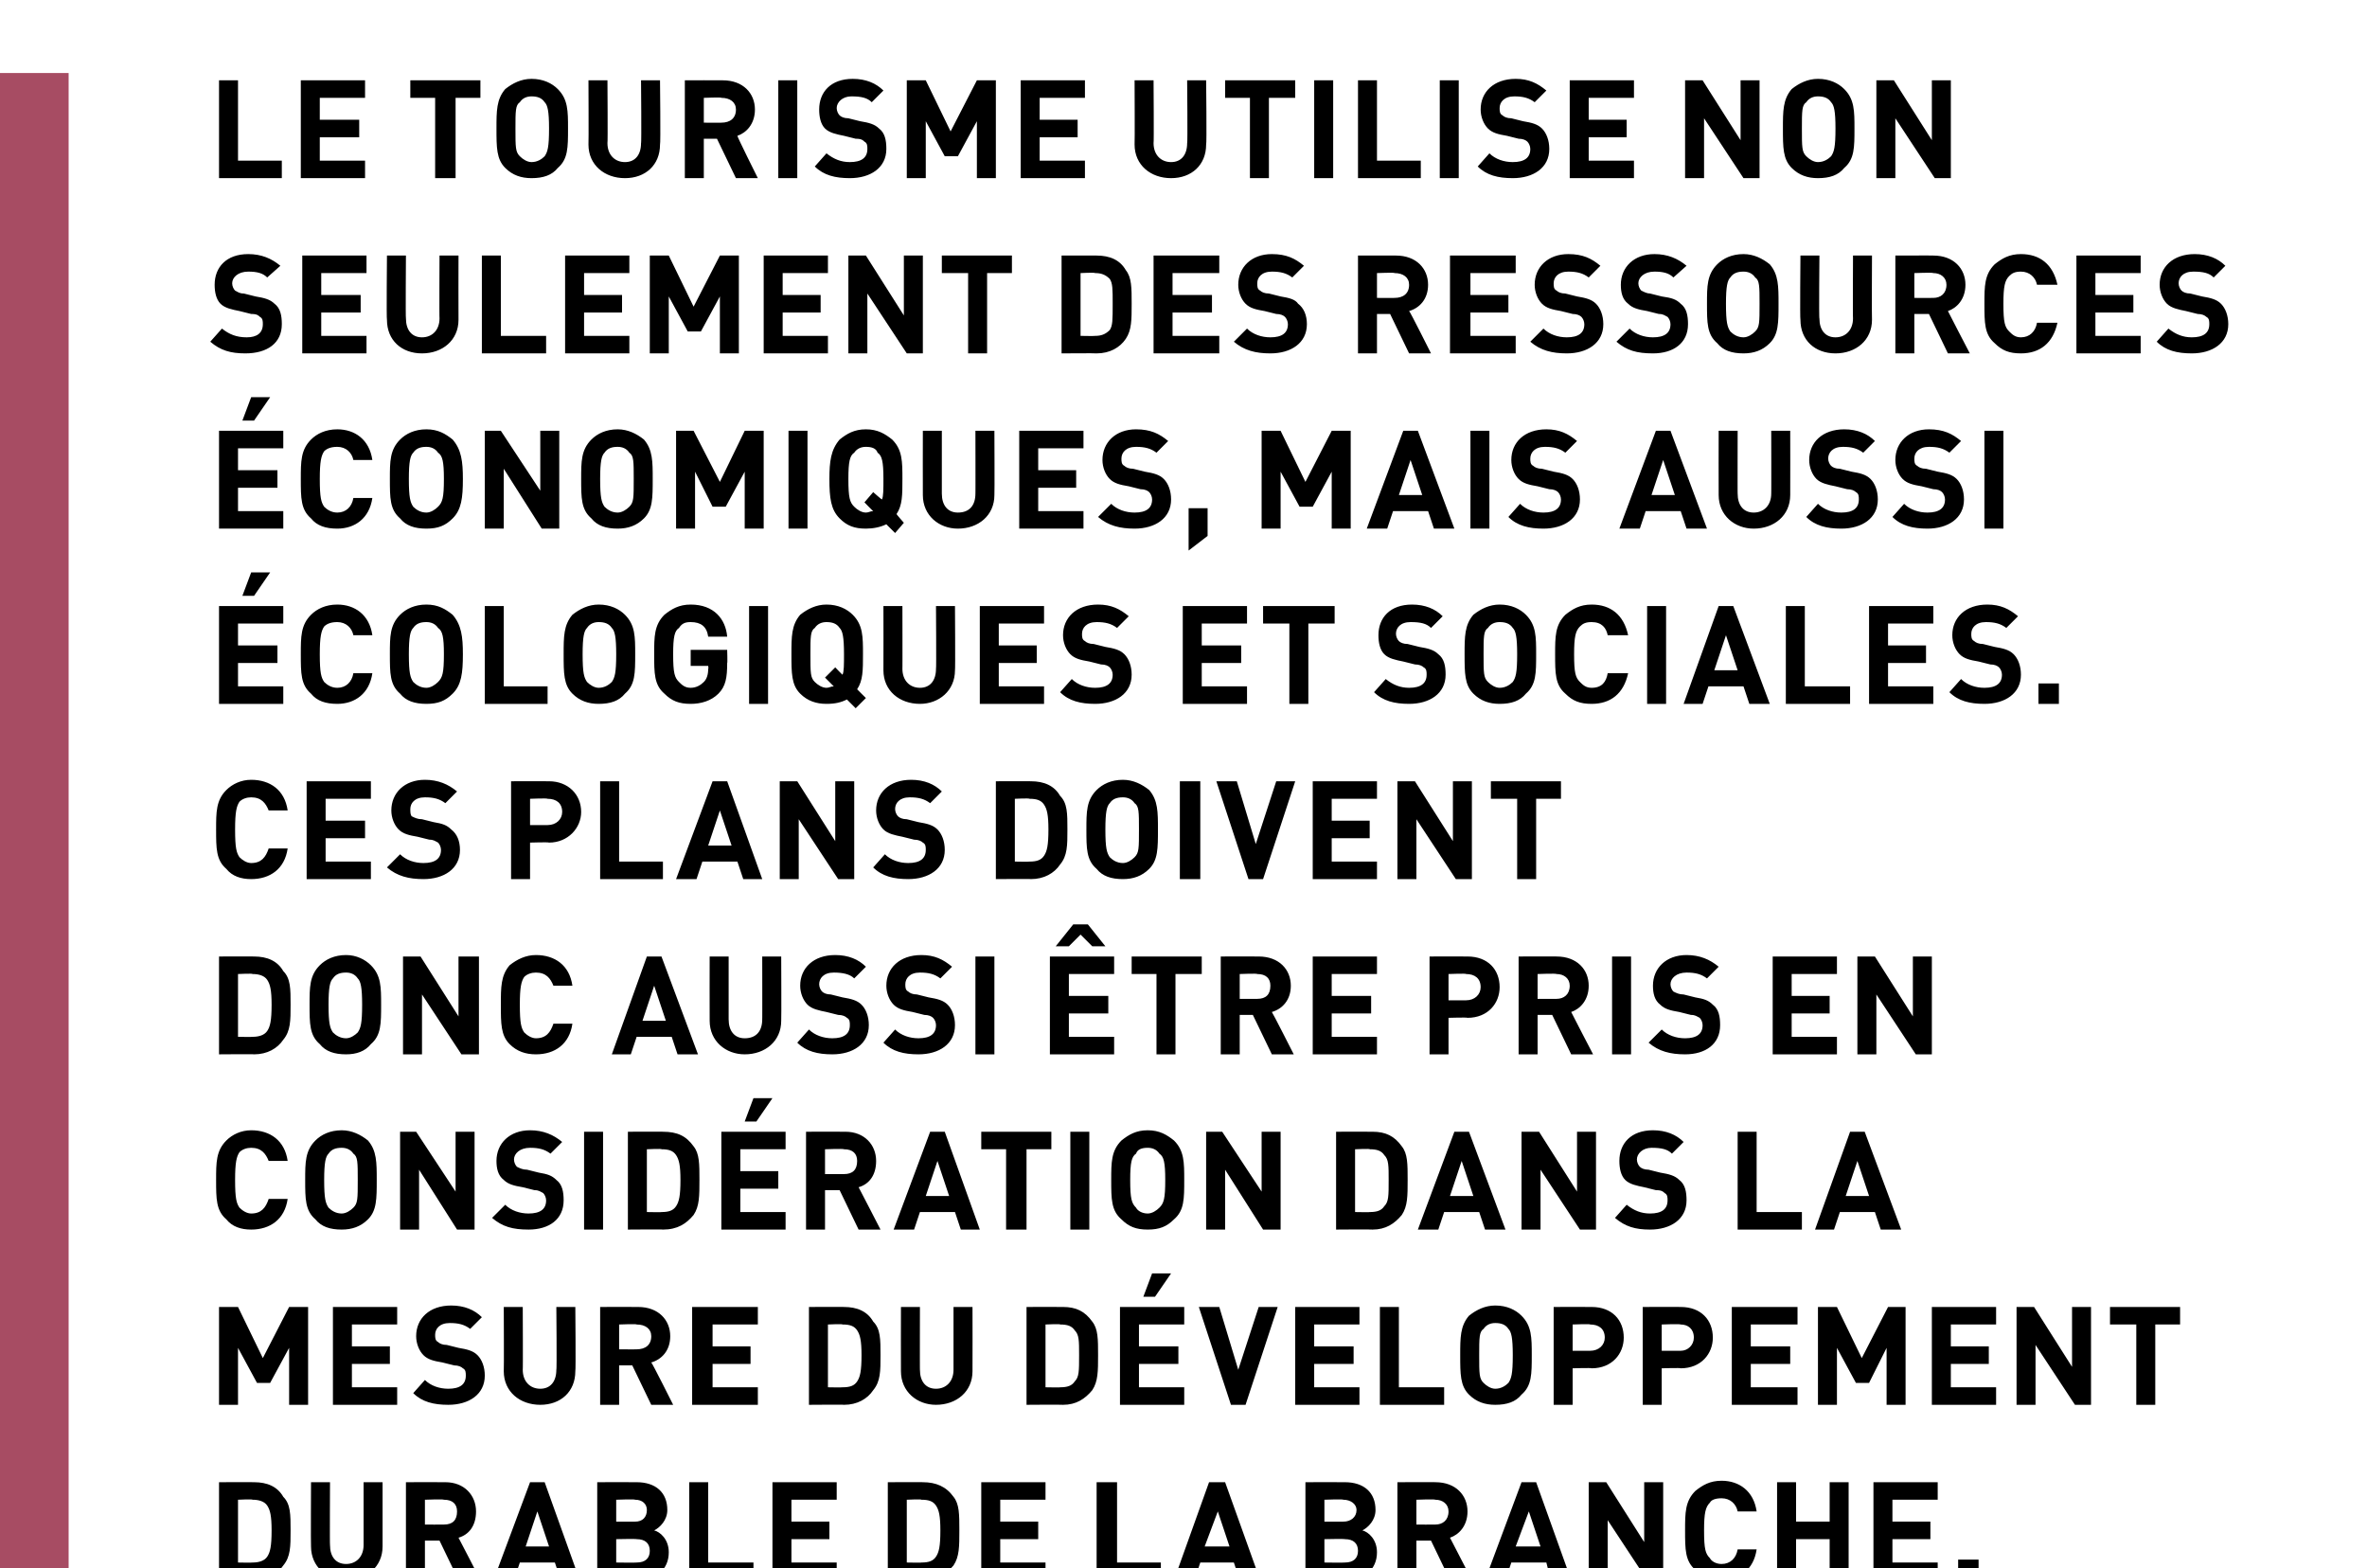 <?xml version="1.0" standalone="no"?>
<!DOCTYPE svg PUBLIC "-//W3C//DTD SVG 1.1//EN" "http://www.w3.org/Graphics/SVG/1.1/DTD/svg11.dtd">
<svg xmlns="http://www.w3.org/2000/svg" version="1.1" width="162.1px" height="107.4px" viewBox="0 -5 162.1 107.4" style="top:-5px">
  <desc>,,Le tourisme utilise non seulement des ressources conomiques, mais aussi cologiques et sociales﻿. CES PLANS DOIVEN...</desc>
  <defs/>
  <g class="svg-tables">
    <g class="svg-table-background">
      <rect x="-1" y="0" width="5.7" height="103.2" class="svg-cell-fill" style="fill:#a74c63;"/>
    </g>
  </g>
  <g id="Polygon21431">
    <path d="M 17.4 96.5 C 18.3 96.5 19 96.8 19.4 97.5 C 19.9 98 19.9 98.7 19.9 99.8 C 19.9 100.9 19.9 101.6 19.4 102.2 C 19 102.8 18.3 103.2 17.4 103.2 C 17.42 103.18 15 103.2 15 103.2 L 15 96.5 C 15 96.5 17.42 96.49 17.4 96.5 Z M 16.3 97.7 L 16.3 102 C 16.3 102 17.3 102.02 17.3 102 C 17.7 102 18.1 101.9 18.3 101.6 C 18.5 101.3 18.6 100.9 18.6 99.8 C 18.6 98.8 18.5 98.4 18.3 98.1 C 18.1 97.8 17.7 97.7 17.3 97.7 C 17.3 97.65 16.3 97.7 16.3 97.7 Z M 26.2 100.9 C 26.2 102.3 25.1 103.2 23.7 103.2 C 22.4 103.2 21.3 102.3 21.3 100.9 C 21.28 100.89 21.3 96.5 21.3 96.5 L 22.6 96.5 C 22.6 96.5 22.58 100.84 22.6 100.8 C 22.6 101.6 23 102.1 23.7 102.1 C 24.4 102.1 24.9 101.6 24.9 100.8 C 24.9 100.84 24.9 96.5 24.9 96.5 L 26.2 96.5 C 26.2 96.5 26.2 100.89 26.2 100.9 Z M 30.5 96.5 C 31.8 96.5 32.6 97.4 32.6 98.5 C 32.6 99.5 32.1 100.1 31.4 100.3 C 31.41 100.3 32.9 103.2 32.9 103.2 L 31.4 103.2 L 30.1 100.5 L 29.1 100.5 L 29.1 103.2 L 27.8 103.2 L 27.8 96.5 C 27.8 96.5 30.46 96.49 30.5 96.5 Z M 29.1 97.7 L 29.1 99.4 C 29.1 99.4 30.38 99.41 30.4 99.4 C 31 99.4 31.3 99.1 31.3 98.5 C 31.3 98 31 97.7 30.4 97.7 C 30.38 97.65 29.1 97.7 29.1 97.7 Z M 39.7 103.2 L 38.4 103.2 L 38 102 L 35.6 102 L 35.2 103.2 L 33.8 103.2 L 36.3 96.5 L 37.3 96.5 L 39.7 103.2 Z M 36 100.9 L 37.6 100.9 L 36.8 98.5 L 36 100.9 Z M 43.6 96.5 C 44.9 96.5 45.7 97.2 45.7 98.4 C 45.7 99.1 45.2 99.6 44.8 99.8 C 45.2 99.9 45.8 100.4 45.8 101.3 C 45.8 102.5 44.9 103.2 43.7 103.2 C 43.7 103.18 40.9 103.2 40.9 103.2 L 40.9 96.5 C 40.9 96.5 43.58 96.49 43.6 96.5 Z M 42.2 100.4 L 42.2 102 C 42.2 102 43.58 102.02 43.6 102 C 44.2 102 44.5 101.7 44.5 101.2 C 44.5 100.7 44.2 100.4 43.6 100.4 C 43.58 100.37 42.2 100.4 42.2 100.4 Z M 42.2 97.7 L 42.2 99.2 C 42.2 99.2 43.49 99.21 43.5 99.2 C 44 99.2 44.3 98.9 44.3 98.4 C 44.3 98 44 97.7 43.5 97.7 C 43.49 97.65 42.2 97.7 42.2 97.7 Z M 48.5 102 L 51.6 102 L 51.6 103.2 L 47.2 103.2 L 47.2 96.5 L 48.5 96.5 L 48.5 102 Z M 57.3 97.7 L 54.2 97.7 L 54.2 99.2 L 56.8 99.2 L 56.8 100.4 L 54.2 100.4 L 54.2 102 L 57.3 102 L 57.3 103.2 L 52.9 103.2 L 52.9 96.5 L 57.3 96.5 L 57.3 97.7 Z M 63.2 96.5 C 64.1 96.5 64.8 96.8 65.3 97.5 C 65.7 98 65.7 98.7 65.7 99.8 C 65.7 100.9 65.7 101.6 65.3 102.2 C 64.8 102.8 64.1 103.2 63.2 103.2 C 63.23 103.18 60.8 103.2 60.8 103.2 L 60.8 96.5 C 60.8 96.5 63.23 96.49 63.2 96.5 Z M 62.1 97.7 L 62.1 102 C 62.1 102 63.12 102.02 63.1 102 C 63.6 102 63.9 101.9 64.1 101.6 C 64.3 101.3 64.4 100.9 64.4 99.8 C 64.4 98.8 64.3 98.4 64.1 98.1 C 63.9 97.8 63.6 97.7 63.1 97.7 C 63.12 97.65 62.1 97.7 62.1 97.7 Z M 71.6 97.7 L 68.5 97.7 L 68.5 99.2 L 71.1 99.2 L 71.1 100.4 L 68.5 100.4 L 68.5 102 L 71.6 102 L 71.6 103.2 L 67.2 103.2 L 67.2 96.5 L 71.6 96.5 L 71.6 97.7 Z M 76.5 102 L 79.5 102 L 79.5 103.2 L 75.1 103.2 L 75.1 96.5 L 76.5 96.5 L 76.5 102 Z M 86.3 103.2 L 84.9 103.2 L 84.5 102 L 82.2 102 L 81.8 103.2 L 80.4 103.2 L 82.8 96.5 L 83.9 96.5 L 86.3 103.2 Z M 82.5 100.9 L 84.2 100.9 L 83.4 98.5 L 82.5 100.9 Z M 92.1 96.5 C 93.4 96.5 94.2 97.2 94.2 98.4 C 94.2 99.1 93.7 99.6 93.3 99.8 C 93.7 99.9 94.3 100.4 94.3 101.3 C 94.3 102.5 93.4 103.2 92.2 103.2 C 92.2 103.18 89.4 103.2 89.4 103.2 L 89.4 96.5 C 89.4 96.5 92.08 96.49 92.1 96.5 Z M 90.7 100.4 L 90.7 102 C 90.7 102 92.08 102.02 92.1 102 C 92.7 102 93 101.7 93 101.2 C 93 100.7 92.7 100.4 92.1 100.4 C 92.08 100.37 90.7 100.4 90.7 100.4 Z M 90.7 97.7 L 90.7 99.2 C 90.7 99.2 91.99 99.21 92 99.2 C 92.5 99.2 92.9 98.9 92.9 98.4 C 92.9 98 92.5 97.7 92 97.7 C 91.99 97.65 90.7 97.7 90.7 97.7 Z M 98.3 96.5 C 99.7 96.5 100.5 97.4 100.5 98.5 C 100.5 99.5 99.9 100.1 99.3 100.3 C 99.3 100.3 100.8 103.2 100.8 103.2 L 99.3 103.2 L 98 100.5 L 97 100.5 L 97 103.2 L 95.7 103.2 L 95.7 96.5 C 95.7 96.5 98.35 96.49 98.3 96.5 Z M 97 97.7 L 97 99.4 C 97 99.4 98.27 99.41 98.3 99.4 C 98.8 99.4 99.2 99.1 99.2 98.5 C 99.2 98 98.8 97.7 98.3 97.7 C 98.27 97.65 97 97.7 97 97.7 Z M 107.6 103.2 L 106.2 103.2 L 105.9 102 L 103.5 102 L 103.1 103.2 L 101.7 103.2 L 104.2 96.5 L 105.2 96.5 L 107.6 103.2 Z M 103.8 100.9 L 105.5 100.9 L 104.7 98.5 L 103.8 100.9 Z M 113.9 103.2 L 112.8 103.2 L 110.1 99.1 L 110.1 103.2 L 108.8 103.2 L 108.8 96.5 L 110 96.5 L 112.6 100.6 L 112.6 96.5 L 113.9 96.5 L 113.9 103.2 Z M 120.3 98.5 C 120.3 98.5 119 98.5 119 98.5 C 118.9 98 118.5 97.6 117.9 97.6 C 117.5 97.6 117.2 97.7 117.1 97.9 C 116.8 98.2 116.7 98.6 116.7 99.8 C 116.7 101.1 116.8 101.4 117.1 101.7 C 117.2 101.9 117.5 102.1 117.9 102.1 C 118.5 102.1 118.9 101.7 119 101.1 C 119 101.1 120.3 101.1 120.3 101.1 C 120.1 102.5 119.1 103.2 117.9 103.2 C 117.1 103.2 116.6 103 116.1 102.5 C 115.4 101.9 115.4 101.1 115.4 99.8 C 115.4 98.6 115.4 97.8 116.1 97.1 C 116.6 96.7 117.1 96.4 117.9 96.4 C 119.1 96.4 120.1 97.1 120.3 98.5 Z M 126.6 103.2 L 125.3 103.2 L 125.3 100.4 L 123 100.4 L 123 103.2 L 121.7 103.2 L 121.7 96.5 L 123 96.5 L 123 99.2 L 125.3 99.2 L 125.3 96.5 L 126.6 96.5 L 126.6 103.2 Z M 132.7 97.7 L 129.6 97.7 L 129.6 99.2 L 132.2 99.2 L 132.2 100.4 L 129.6 100.4 L 129.6 102 L 132.7 102 L 132.7 103.2 L 128.3 103.2 L 128.3 96.5 L 132.7 96.5 L 132.7 97.7 Z M 135.5 103.2 L 134.1 103.2 L 134.1 101.8 L 135.5 101.8 L 135.5 103.2 Z " stroke="none" fill="#000"/>
  </g>
  <g id="Polygon21430">
    <path d="M 21.1 91.2 L 19.8 91.2 L 19.8 87.3 L 18.5 89.7 L 17.6 89.7 L 16.3 87.3 L 16.3 91.2 L 15 91.2 L 15 84.5 L 16.3 84.5 L 18 88 L 19.8 84.5 L 21.1 84.5 L 21.1 91.2 Z M 27.2 85.7 L 24.1 85.7 L 24.1 87.2 L 26.7 87.2 L 26.7 88.4 L 24.1 88.4 L 24.1 90 L 27.2 90 L 27.2 91.2 L 22.8 91.2 L 22.8 84.5 L 27.2 84.5 L 27.2 85.7 Z M 33 85.2 C 33 85.2 32.2 86 32.2 86 C 31.8 85.7 31.4 85.6 30.8 85.6 C 30.1 85.6 29.8 86 29.8 86.4 C 29.8 86.6 29.8 86.8 30 86.9 C 30.1 87 30.3 87.1 30.6 87.1 C 30.6 87.1 31.4 87.3 31.4 87.3 C 32 87.4 32.4 87.5 32.7 87.8 C 33 88.1 33.2 88.6 33.2 89.2 C 33.2 90.5 32.1 91.2 30.7 91.2 C 29.7 91.2 28.9 91 28.3 90.4 C 28.3 90.4 29.1 89.5 29.1 89.5 C 29.5 89.9 30.1 90.1 30.7 90.1 C 31.5 90.1 31.9 89.8 31.9 89.2 C 31.9 89 31.9 88.8 31.7 88.7 C 31.6 88.6 31.4 88.5 31.1 88.5 C 31.1 88.5 30.3 88.3 30.3 88.3 C 29.7 88.2 29.3 88.1 29 87.8 C 28.7 87.5 28.5 87 28.5 86.5 C 28.5 85.3 29.4 84.4 30.9 84.4 C 31.8 84.4 32.5 84.7 33 85.2 Z M 39.4 88.9 C 39.4 90.3 38.4 91.2 37 91.2 C 35.6 91.2 34.5 90.3 34.5 88.9 C 34.52 88.89 34.5 84.5 34.5 84.5 L 35.8 84.5 C 35.8 84.5 35.82 88.84 35.8 88.8 C 35.8 89.6 36.3 90.1 37 90.1 C 37.7 90.1 38.1 89.6 38.1 88.8 C 38.14 88.84 38.1 84.5 38.1 84.5 L 39.4 84.5 C 39.4 84.5 39.44 88.89 39.4 88.9 Z M 43.7 84.5 C 45.1 84.5 45.9 85.4 45.9 86.5 C 45.9 87.5 45.3 88.1 44.6 88.3 C 44.65 88.3 46.1 91.2 46.1 91.2 L 44.6 91.2 L 43.3 88.5 L 42.4 88.5 L 42.4 91.2 L 41.1 91.2 L 41.1 84.5 C 41.1 84.5 43.7 84.49 43.7 84.5 Z M 42.4 85.7 L 42.4 87.4 C 42.4 87.4 43.62 87.41 43.6 87.4 C 44.2 87.4 44.6 87.1 44.6 86.5 C 44.6 86 44.2 85.7 43.6 85.7 C 43.62 85.65 42.4 85.7 42.4 85.7 Z M 51.9 85.7 L 48.8 85.7 L 48.8 87.2 L 51.4 87.2 L 51.4 88.4 L 48.8 88.4 L 48.8 90 L 51.9 90 L 51.9 91.2 L 47.4 91.2 L 47.4 84.5 L 51.9 84.5 L 51.9 85.7 Z M 57.8 84.5 C 58.7 84.5 59.4 84.8 59.8 85.5 C 60.3 86 60.3 86.7 60.3 87.8 C 60.3 88.9 60.3 89.6 59.8 90.2 C 59.4 90.8 58.7 91.2 57.8 91.2 C 57.83 91.18 55.4 91.2 55.4 91.2 L 55.4 84.5 C 55.4 84.5 57.83 84.49 57.8 84.5 Z M 56.7 85.7 L 56.7 90 C 56.7 90 57.71 90.02 57.7 90 C 58.2 90 58.5 89.9 58.7 89.6 C 58.9 89.3 59 88.9 59 87.8 C 59 86.8 58.9 86.4 58.7 86.1 C 58.5 85.8 58.2 85.7 57.7 85.7 C 57.71 85.65 56.7 85.7 56.7 85.7 Z M 66.6 88.9 C 66.6 90.3 65.5 91.2 64.1 91.2 C 62.8 91.2 61.7 90.3 61.7 88.9 C 61.69 88.89 61.7 84.5 61.7 84.5 L 63 84.5 C 63 84.5 62.99 88.84 63 88.8 C 63 89.6 63.4 90.1 64.1 90.1 C 64.8 90.1 65.3 89.6 65.3 88.8 C 65.3 88.84 65.3 84.5 65.3 84.5 L 66.6 84.5 C 66.6 84.5 66.61 88.89 66.6 88.9 Z M 72.8 84.5 C 73.7 84.5 74.3 84.8 74.8 85.5 C 75.2 86 75.2 86.7 75.2 87.8 C 75.2 88.9 75.2 89.6 74.8 90.2 C 74.3 90.8 73.7 91.2 72.8 91.2 C 72.76 91.18 70.3 91.2 70.3 91.2 L 70.3 84.5 C 70.3 84.5 72.76 84.49 72.8 84.5 Z M 71.6 85.7 L 71.6 90 C 71.6 90 72.65 90.02 72.6 90 C 73.1 90 73.4 89.9 73.6 89.6 C 73.9 89.3 73.9 88.9 73.9 87.8 C 73.9 86.8 73.9 86.4 73.6 86.1 C 73.4 85.8 73.1 85.7 72.6 85.7 C 72.65 85.65 71.6 85.7 71.6 85.7 Z M 81.1 85.7 L 78 85.7 L 78 87.2 L 80.7 87.2 L 80.7 88.4 L 78 88.4 L 78 90 L 81.1 90 L 81.1 91.2 L 76.7 91.2 L 76.7 84.5 L 81.1 84.5 L 81.1 85.7 Z M 79.1 83.8 L 78.3 83.8 L 78.9 82.2 L 80.2 82.2 L 79.1 83.8 Z M 85.3 91.2 L 84.3 91.2 L 82.1 84.5 L 83.5 84.5 L 84.8 88.8 L 86.2 84.5 L 87.5 84.5 L 85.3 91.2 Z M 93.1 85.7 L 90 85.7 L 90 87.2 L 92.7 87.2 L 92.7 88.4 L 90 88.4 L 90 90 L 93.1 90 L 93.1 91.2 L 88.7 91.2 L 88.7 84.5 L 93.1 84.5 L 93.1 85.7 Z M 95.8 90 L 98.9 90 L 98.9 91.2 L 94.5 91.2 L 94.5 84.5 L 95.8 84.5 L 95.8 90 Z M 104.2 85.1 C 104.9 85.8 104.9 86.6 104.9 87.8 C 104.9 89.1 104.9 89.9 104.2 90.5 C 103.8 91 103.2 91.2 102.4 91.2 C 101.7 91.2 101.1 91 100.6 90.5 C 100 89.9 100 89.1 100 87.8 C 100 86.6 100 85.8 100.6 85.1 C 101.1 84.7 101.7 84.4 102.4 84.4 C 103.2 84.4 103.8 84.7 104.2 85.1 Z M 101.6 86 C 101.3 86.2 101.3 86.6 101.3 87.8 C 101.3 89.1 101.3 89.4 101.6 89.7 C 101.8 89.9 102.1 90.1 102.4 90.1 C 102.8 90.1 103.1 89.9 103.3 89.7 C 103.5 89.4 103.6 89.1 103.6 87.8 C 103.6 86.6 103.5 86.2 103.3 86 C 103.1 85.7 102.8 85.6 102.4 85.6 C 102.1 85.6 101.8 85.7 101.6 86 Z M 109 84.5 C 110.4 84.5 111.2 85.4 111.2 86.6 C 111.2 87.7 110.4 88.7 109 88.7 C 109 88.66 107.7 88.7 107.7 88.7 L 107.7 91.2 L 106.4 91.2 L 106.4 84.5 C 106.4 84.5 109 84.49 109 84.5 Z M 107.7 85.7 L 107.7 87.5 C 107.7 87.5 108.93 87.5 108.9 87.5 C 109.5 87.5 109.9 87.1 109.9 86.6 C 109.9 86 109.5 85.7 108.9 85.7 C 108.93 85.65 107.7 85.7 107.7 85.7 Z M 115.1 84.5 C 116.5 84.5 117.3 85.4 117.3 86.6 C 117.3 87.7 116.5 88.7 115.1 88.7 C 115.12 88.66 113.8 88.7 113.8 88.7 L 113.8 91.2 L 112.5 91.2 L 112.5 84.5 C 112.5 84.5 115.12 84.49 115.1 84.5 Z M 113.8 85.7 L 113.8 87.5 C 113.8 87.5 115.05 87.5 115.1 87.5 C 115.6 87.5 116 87.1 116 86.6 C 116 86 115.6 85.7 115.1 85.7 C 115.05 85.65 113.8 85.7 113.8 85.7 Z M 123.1 85.7 L 119.9 85.7 L 119.9 87.2 L 122.6 87.2 L 122.6 88.4 L 119.9 88.4 L 119.9 90 L 123.1 90 L 123.1 91.2 L 118.6 91.2 L 118.6 84.5 L 123.1 84.5 L 123.1 85.7 Z M 130.5 91.2 L 129.2 91.2 L 129.2 87.3 L 128 89.7 L 127.1 89.7 L 125.8 87.3 L 125.8 91.2 L 124.5 91.2 L 124.5 84.5 L 125.8 84.5 L 127.5 88 L 129.3 84.5 L 130.5 84.5 L 130.5 91.2 Z M 136.7 85.7 L 133.6 85.7 L 133.6 87.2 L 136.2 87.2 L 136.2 88.4 L 133.6 88.4 L 133.6 90 L 136.7 90 L 136.7 91.2 L 132.3 91.2 L 132.3 84.5 L 136.7 84.5 L 136.7 85.7 Z M 143.2 91.2 L 142.1 91.2 L 139.4 87.1 L 139.4 91.2 L 138.1 91.2 L 138.1 84.5 L 139.3 84.5 L 141.9 88.6 L 141.9 84.5 L 143.2 84.5 L 143.2 91.2 Z M 149.3 85.7 L 147.6 85.7 L 147.6 91.2 L 146.3 91.2 L 146.3 85.7 L 144.5 85.7 L 144.5 84.5 L 149.3 84.5 L 149.3 85.7 Z " stroke="none" fill="#000"/>
  </g>
  <g id="Polygon21429">
    <path d="M 19.7 74.5 C 19.7 74.5 18.4 74.5 18.4 74.5 C 18.2 74 17.9 73.6 17.2 73.6 C 16.9 73.6 16.6 73.7 16.4 73.9 C 16.2 74.2 16.1 74.6 16.1 75.8 C 16.1 77.1 16.2 77.4 16.4 77.7 C 16.6 77.9 16.9 78.1 17.2 78.1 C 17.9 78.1 18.2 77.7 18.4 77.1 C 18.4 77.1 19.7 77.1 19.7 77.1 C 19.5 78.5 18.5 79.2 17.2 79.2 C 16.5 79.2 15.9 79 15.5 78.5 C 14.8 77.9 14.8 77.1 14.8 75.8 C 14.8 74.6 14.8 73.8 15.5 73.1 C 15.9 72.7 16.5 72.4 17.2 72.4 C 18.5 72.4 19.5 73.1 19.7 74.5 Z M 25.2 73.1 C 25.8 73.8 25.8 74.6 25.8 75.8 C 25.8 77.1 25.8 77.9 25.2 78.5 C 24.7 79 24.1 79.2 23.4 79.2 C 22.6 79.2 22 79 21.6 78.5 C 20.9 77.9 20.9 77.1 20.9 75.8 C 20.9 74.6 20.9 73.8 21.6 73.1 C 22 72.7 22.6 72.4 23.4 72.4 C 24.1 72.4 24.7 72.7 25.2 73.1 Z M 22.5 74 C 22.3 74.2 22.2 74.6 22.2 75.8 C 22.2 77.1 22.3 77.4 22.5 77.7 C 22.7 77.9 23 78.1 23.4 78.1 C 23.7 78.1 24 77.9 24.2 77.7 C 24.5 77.4 24.5 77.1 24.5 75.8 C 24.5 74.6 24.5 74.2 24.2 74 C 24 73.7 23.7 73.6 23.4 73.6 C 23 73.6 22.7 73.7 22.5 74 Z M 32.5 79.2 L 31.3 79.2 L 28.7 75.1 L 28.7 79.2 L 27.4 79.2 L 27.4 72.5 L 28.5 72.5 L 31.2 76.6 L 31.2 72.5 L 32.5 72.5 L 32.5 79.2 Z M 38.5 73.2 C 38.5 73.2 37.7 74 37.7 74 C 37.3 73.7 36.9 73.6 36.3 73.6 C 35.6 73.6 35.2 74 35.2 74.4 C 35.2 74.6 35.3 74.8 35.4 74.9 C 35.6 75 35.8 75.1 36.1 75.1 C 36.1 75.1 36.9 75.3 36.9 75.3 C 37.5 75.4 37.8 75.5 38.1 75.8 C 38.5 76.1 38.6 76.6 38.6 77.2 C 38.6 78.5 37.6 79.2 36.2 79.2 C 35.1 79.2 34.4 79 33.7 78.4 C 33.7 78.4 34.6 77.5 34.6 77.5 C 35 77.9 35.6 78.1 36.2 78.1 C 37 78.1 37.4 77.8 37.4 77.2 C 37.4 77 37.3 76.8 37.2 76.7 C 37 76.6 36.9 76.5 36.6 76.5 C 36.6 76.5 35.8 76.3 35.8 76.3 C 35.2 76.2 34.8 76.1 34.5 75.8 C 34.1 75.5 34 75 34 74.5 C 34 73.3 34.9 72.4 36.3 72.4 C 37.2 72.4 37.9 72.7 38.5 73.2 Z M 41.3 79.2 L 40 79.2 L 40 72.5 L 41.3 72.5 L 41.3 79.2 Z M 45.4 72.5 C 46.4 72.5 47 72.8 47.5 73.5 C 47.9 74 47.9 74.7 47.9 75.8 C 47.9 76.9 47.9 77.6 47.5 78.2 C 47 78.8 46.4 79.2 45.4 79.2 C 45.44 79.18 43 79.2 43 79.2 L 43 72.5 C 43 72.5 45.44 72.49 45.4 72.5 Z M 44.3 73.7 L 44.3 78 C 44.3 78 45.33 78.02 45.3 78 C 45.8 78 46.1 77.9 46.3 77.6 C 46.5 77.3 46.6 76.9 46.6 75.8 C 46.6 74.8 46.5 74.4 46.3 74.1 C 46.1 73.8 45.8 73.7 45.3 73.7 C 45.33 73.65 44.3 73.7 44.3 73.7 Z M 53.8 73.7 L 50.7 73.7 L 50.7 75.2 L 53.3 75.2 L 53.3 76.4 L 50.7 76.4 L 50.7 78 L 53.8 78 L 53.8 79.2 L 49.4 79.2 L 49.4 72.5 L 53.8 72.5 L 53.8 73.7 Z M 51.8 71.8 L 51 71.8 L 51.6 70.2 L 52.9 70.2 L 51.8 71.8 Z M 57.9 72.5 C 59.2 72.5 60 73.4 60 74.5 C 60 75.5 59.5 76.1 58.8 76.3 C 58.81 76.3 60.3 79.2 60.3 79.2 L 58.8 79.2 L 57.5 76.5 L 56.5 76.5 L 56.5 79.2 L 55.2 79.2 L 55.2 72.5 C 55.2 72.5 57.86 72.49 57.9 72.5 Z M 56.5 73.7 L 56.5 75.4 C 56.5 75.4 57.78 75.41 57.8 75.4 C 58.4 75.4 58.7 75.1 58.7 74.5 C 58.7 74 58.4 73.7 57.8 73.7 C 57.78 73.65 56.5 73.7 56.5 73.7 Z M 67.1 79.2 L 65.8 79.2 L 65.4 78 L 63 78 L 62.6 79.2 L 61.2 79.2 L 63.7 72.5 L 64.7 72.5 L 67.1 79.2 Z M 63.4 76.9 L 65 76.9 L 64.2 74.5 L 63.4 76.9 Z M 72 73.7 L 70.3 73.7 L 70.3 79.2 L 68.9 79.2 L 68.9 73.7 L 67.2 73.7 L 67.2 72.5 L 72 72.5 L 72 73.7 Z M 74.6 79.2 L 73.3 79.2 L 73.3 72.5 L 74.6 72.5 L 74.6 79.2 Z M 80.4 73.1 C 81.1 73.8 81.1 74.6 81.1 75.8 C 81.1 77.1 81.1 77.9 80.4 78.5 C 79.9 79 79.4 79.2 78.6 79.2 C 77.8 79.2 77.3 79 76.8 78.5 C 76.1 77.9 76.1 77.1 76.1 75.8 C 76.1 74.6 76.1 73.8 76.8 73.1 C 77.3 72.7 77.8 72.4 78.6 72.4 C 79.4 72.4 79.9 72.7 80.4 73.1 Z M 77.8 74 C 77.5 74.2 77.4 74.6 77.4 75.8 C 77.4 77.1 77.5 77.4 77.8 77.7 C 77.9 77.9 78.2 78.1 78.6 78.1 C 78.9 78.1 79.2 77.9 79.4 77.7 C 79.7 77.4 79.8 77.1 79.8 75.8 C 79.8 74.6 79.7 74.2 79.4 74 C 79.2 73.7 78.9 73.6 78.6 73.6 C 78.2 73.6 77.9 73.7 77.8 74 Z M 87.7 79.2 L 86.5 79.2 L 83.9 75.1 L 83.9 79.2 L 82.6 79.2 L 82.6 72.5 L 83.7 72.5 L 86.4 76.6 L 86.4 72.5 L 87.7 72.5 L 87.7 79.2 Z M 94 72.5 C 94.9 72.5 95.5 72.8 96 73.5 C 96.4 74 96.4 74.7 96.4 75.8 C 96.4 76.9 96.4 77.6 96 78.2 C 95.5 78.8 94.9 79.2 94 79.2 C 93.95 79.18 91.5 79.2 91.5 79.2 L 91.5 72.5 C 91.5 72.5 93.95 72.49 94 72.5 Z M 92.8 73.7 L 92.8 78 C 92.8 78 93.84 78.02 93.8 78 C 94.3 78 94.6 77.9 94.8 77.6 C 95.1 77.3 95.1 76.9 95.1 75.8 C 95.1 74.8 95.1 74.4 94.8 74.1 C 94.6 73.8 94.3 73.7 93.8 73.7 C 93.84 73.65 92.8 73.7 92.8 73.7 Z M 103.1 79.2 L 101.7 79.2 L 101.3 78 L 98.9 78 L 98.5 79.2 L 97.1 79.2 L 99.6 72.5 L 100.6 72.5 L 103.1 79.2 Z M 99.3 76.9 L 100.9 76.9 L 100.1 74.5 L 99.3 76.9 Z M 109.3 79.2 L 108.2 79.2 L 105.5 75.1 L 105.5 79.2 L 104.2 79.2 L 104.2 72.5 L 105.4 72.5 L 108 76.6 L 108 72.5 L 109.3 72.5 L 109.3 79.2 Z M 115.3 73.2 C 115.3 73.2 114.5 74 114.5 74 C 114.2 73.7 113.8 73.6 113.1 73.6 C 112.5 73.6 112.1 74 112.1 74.4 C 112.1 74.6 112.2 74.8 112.3 74.9 C 112.4 75 112.6 75.1 112.9 75.1 C 112.9 75.1 113.7 75.3 113.7 75.3 C 114.3 75.4 114.7 75.5 115 75.8 C 115.4 76.1 115.5 76.6 115.5 77.2 C 115.5 78.5 114.4 79.2 113 79.2 C 112 79.2 111.3 79 110.6 78.4 C 110.6 78.4 111.4 77.5 111.4 77.5 C 111.9 77.9 112.4 78.1 113 78.1 C 113.8 78.1 114.2 77.8 114.2 77.2 C 114.2 77 114.2 76.8 114 76.7 C 113.9 76.6 113.8 76.5 113.4 76.5 C 113.4 76.5 112.6 76.3 112.6 76.3 C 112.1 76.2 111.6 76.1 111.3 75.8 C 111 75.5 110.9 75 110.9 74.5 C 110.9 73.3 111.7 72.4 113.2 72.4 C 114.1 72.4 114.8 72.7 115.3 73.2 Z M 120.3 78 L 123.4 78 L 123.4 79.2 L 119 79.2 L 119 72.5 L 120.3 72.5 L 120.3 78 Z M 130.2 79.2 L 128.8 79.2 L 128.4 78 L 126 78 L 125.6 79.2 L 124.3 79.2 L 126.7 72.5 L 127.7 72.5 L 130.2 79.2 Z M 126.4 76.9 L 128 76.9 L 127.2 74.5 L 126.4 76.9 Z " stroke="none" fill="#000"/>
  </g>
  <g id="Polygon21428">
    <path d="M 17.4 60.5 C 18.3 60.5 19 60.8 19.4 61.5 C 19.9 62 19.9 62.7 19.9 63.8 C 19.9 64.9 19.9 65.6 19.4 66.2 C 19 66.8 18.3 67.2 17.4 67.2 C 17.42 67.18 15 67.2 15 67.2 L 15 60.5 C 15 60.5 17.42 60.49 17.4 60.5 Z M 16.3 61.7 L 16.3 66 C 16.3 66 17.3 66.02 17.3 66 C 17.7 66 18.1 65.9 18.3 65.6 C 18.5 65.3 18.6 64.9 18.6 63.8 C 18.6 62.8 18.5 62.4 18.3 62.1 C 18.1 61.8 17.7 61.7 17.3 61.7 C 17.3 61.65 16.3 61.7 16.3 61.7 Z M 25.4 61.1 C 26.1 61.8 26.1 62.6 26.1 63.8 C 26.1 65.1 26.1 65.9 25.4 66.5 C 25 67 24.4 67.2 23.7 67.2 C 22.9 67.2 22.3 67 21.9 66.5 C 21.2 65.9 21.2 65.1 21.2 63.8 C 21.2 62.6 21.2 61.8 21.9 61.1 C 22.3 60.7 22.9 60.4 23.7 60.4 C 24.4 60.4 25 60.7 25.4 61.1 Z M 22.8 62 C 22.6 62.2 22.5 62.6 22.5 63.8 C 22.5 65.1 22.6 65.4 22.8 65.7 C 23 65.9 23.3 66.1 23.7 66.1 C 24 66.1 24.3 65.9 24.5 65.7 C 24.7 65.4 24.8 65.1 24.8 63.8 C 24.8 62.6 24.7 62.2 24.5 62 C 24.3 61.7 24 61.6 23.7 61.6 C 23.3 61.6 23 61.7 22.8 62 Z M 32.8 67.2 L 31.6 67.2 L 28.9 63.1 L 28.9 67.2 L 27.6 67.2 L 27.6 60.5 L 28.8 60.5 L 31.4 64.6 L 31.4 60.5 L 32.8 60.5 L 32.8 67.2 Z M 39.2 62.5 C 39.2 62.5 37.9 62.5 37.9 62.5 C 37.7 62 37.4 61.6 36.7 61.6 C 36.4 61.6 36.1 61.7 35.9 61.9 C 35.7 62.2 35.6 62.6 35.6 63.8 C 35.6 65.1 35.7 65.4 35.9 65.7 C 36.1 65.9 36.4 66.1 36.7 66.1 C 37.4 66.1 37.7 65.7 37.9 65.1 C 37.9 65.1 39.2 65.1 39.2 65.1 C 39 66.5 38 67.2 36.7 67.2 C 36 67.2 35.4 67 34.9 66.5 C 34.3 65.9 34.3 65.1 34.3 63.8 C 34.3 62.6 34.3 61.8 34.9 61.1 C 35.4 60.7 36 60.4 36.7 60.4 C 38 60.4 39 61.1 39.2 62.5 Z M 47.8 67.2 L 46.4 67.2 L 46 66 L 43.6 66 L 43.2 67.2 L 41.9 67.2 L 44.3 60.5 L 45.3 60.5 L 47.8 67.2 Z M 44 64.9 L 45.6 64.9 L 44.8 62.5 L 44 64.9 Z M 53.5 64.9 C 53.5 66.3 52.4 67.2 51 67.2 C 49.7 67.2 48.6 66.3 48.6 64.9 C 48.59 64.89 48.6 60.5 48.6 60.5 L 49.9 60.5 C 49.9 60.5 49.9 64.84 49.9 64.8 C 49.9 65.6 50.3 66.1 51 66.1 C 51.8 66.1 52.2 65.6 52.2 64.8 C 52.21 64.84 52.2 60.5 52.2 60.5 L 53.5 60.5 C 53.5 60.5 53.52 64.89 53.5 64.9 Z M 59.3 61.2 C 59.3 61.2 58.5 62 58.5 62 C 58.2 61.7 57.7 61.6 57.1 61.6 C 56.4 61.6 56.1 62 56.1 62.4 C 56.1 62.6 56.2 62.8 56.3 62.9 C 56.4 63 56.6 63.1 56.9 63.1 C 56.9 63.1 57.7 63.3 57.7 63.3 C 58.3 63.4 58.7 63.5 59 63.8 C 59.3 64.1 59.5 64.6 59.5 65.2 C 59.5 66.5 58.4 67.2 57 67.2 C 56 67.2 55.2 67 54.6 66.4 C 54.6 66.4 55.4 65.5 55.4 65.5 C 55.8 65.9 56.4 66.1 57 66.1 C 57.8 66.1 58.2 65.8 58.2 65.2 C 58.2 65 58.2 64.8 58 64.7 C 57.9 64.6 57.7 64.5 57.4 64.5 C 57.4 64.5 56.6 64.3 56.6 64.3 C 56.1 64.2 55.6 64.1 55.3 63.8 C 55 63.5 54.8 63 54.8 62.5 C 54.8 61.3 55.7 60.4 57.2 60.4 C 58.1 60.4 58.8 60.7 59.3 61.2 Z M 65.2 61.2 C 65.2 61.2 64.4 62 64.4 62 C 64 61.7 63.6 61.6 63 61.6 C 62.3 61.6 62 62 62 62.4 C 62 62.6 62 62.8 62.2 62.9 C 62.3 63 62.5 63.1 62.8 63.1 C 62.8 63.1 63.6 63.3 63.6 63.3 C 64.2 63.4 64.6 63.5 64.9 63.8 C 65.2 64.1 65.4 64.6 65.4 65.2 C 65.4 66.5 64.3 67.2 62.9 67.2 C 61.9 67.2 61.1 67 60.5 66.4 C 60.5 66.4 61.3 65.5 61.3 65.5 C 61.7 65.9 62.3 66.1 62.9 66.1 C 63.7 66.1 64.1 65.8 64.1 65.2 C 64.1 65 64 64.8 63.9 64.7 C 63.8 64.6 63.6 64.5 63.3 64.5 C 63.3 64.5 62.5 64.3 62.5 64.3 C 61.9 64.2 61.5 64.1 61.2 63.8 C 60.9 63.5 60.7 63 60.7 62.5 C 60.7 61.3 61.6 60.4 63.1 60.4 C 64 60.4 64.6 60.7 65.2 61.2 Z M 68.1 67.2 L 66.8 67.2 L 66.8 60.5 L 68.1 60.5 L 68.1 67.2 Z M 76.3 61.7 L 73.2 61.7 L 73.2 63.2 L 75.9 63.2 L 75.9 64.4 L 73.2 64.4 L 73.2 66 L 76.3 66 L 76.3 67.2 L 71.9 67.2 L 71.9 60.5 L 76.3 60.5 L 76.3 61.7 Z M 75.7 59.8 L 74.8 59.8 L 74 59 L 73.2 59.8 L 72.3 59.8 L 73.5 58.3 L 74.5 58.3 L 75.7 59.8 Z M 82.3 61.7 L 80.5 61.7 L 80.5 67.2 L 79.2 67.2 L 79.2 61.7 L 77.5 61.7 L 77.5 60.5 L 82.3 60.5 L 82.3 61.7 Z M 86.2 60.5 C 87.6 60.5 88.4 61.4 88.4 62.5 C 88.4 63.5 87.8 64.1 87.1 64.3 C 87.13 64.3 88.6 67.2 88.6 67.2 L 87.1 67.2 L 85.8 64.5 L 84.9 64.5 L 84.9 67.2 L 83.6 67.2 L 83.6 60.5 C 83.6 60.5 86.18 60.49 86.2 60.5 Z M 84.9 61.7 L 84.9 63.4 C 84.9 63.4 86.11 63.41 86.1 63.4 C 86.7 63.4 87 63.1 87 62.5 C 87 62 86.7 61.7 86.1 61.7 C 86.11 61.65 84.9 61.7 84.9 61.7 Z M 94.3 61.7 L 91.2 61.7 L 91.2 63.2 L 93.9 63.2 L 93.9 64.4 L 91.2 64.4 L 91.2 66 L 94.3 66 L 94.3 67.2 L 89.9 67.2 L 89.9 60.5 L 94.3 60.5 L 94.3 61.7 Z M 100.5 60.5 C 101.9 60.5 102.7 61.4 102.7 62.6 C 102.7 63.7 101.9 64.7 100.5 64.7 C 100.49 64.66 99.2 64.7 99.2 64.7 L 99.2 67.2 L 97.9 67.2 L 97.9 60.5 C 97.9 60.5 100.49 60.49 100.5 60.5 Z M 99.2 61.7 L 99.2 63.5 C 99.2 63.5 100.42 63.5 100.4 63.5 C 101 63.5 101.4 63.1 101.4 62.6 C 101.4 62 101 61.7 100.4 61.7 C 100.42 61.65 99.2 61.7 99.2 61.7 Z M 106.6 60.5 C 108 60.5 108.8 61.4 108.8 62.5 C 108.8 63.5 108.2 64.1 107.6 64.3 C 107.59 64.3 109.1 67.2 109.1 67.2 L 107.6 67.2 L 106.3 64.5 L 105.3 64.5 L 105.3 67.2 L 104 67.2 L 104 60.5 C 104 60.5 106.64 60.49 106.6 60.5 Z M 105.3 61.7 L 105.3 63.4 C 105.3 63.4 106.56 63.41 106.6 63.4 C 107.1 63.4 107.5 63.1 107.5 62.5 C 107.5 62 107.1 61.7 106.6 61.7 C 106.56 61.65 105.3 61.7 105.3 61.7 Z M 111.7 67.2 L 110.4 67.2 L 110.4 60.5 L 111.7 60.5 L 111.7 67.2 Z M 117.7 61.2 C 117.7 61.2 116.9 62 116.9 62 C 116.5 61.7 116.1 61.6 115.5 61.6 C 114.8 61.6 114.4 62 114.4 62.4 C 114.4 62.6 114.5 62.8 114.6 62.9 C 114.8 63 115 63.1 115.3 63.1 C 115.3 63.1 116.1 63.3 116.1 63.3 C 116.7 63.4 117 63.5 117.3 63.8 C 117.7 64.1 117.8 64.6 117.8 65.2 C 117.8 66.5 116.8 67.2 115.4 67.2 C 114.4 67.2 113.6 67 112.9 66.4 C 112.9 66.4 113.8 65.5 113.8 65.5 C 114.2 65.9 114.8 66.1 115.4 66.1 C 116.2 66.1 116.6 65.8 116.6 65.2 C 116.6 65 116.5 64.8 116.4 64.7 C 116.2 64.6 116.1 64.5 115.8 64.5 C 115.8 64.5 115 64.3 115 64.3 C 114.4 64.2 114 64.1 113.7 63.8 C 113.3 63.5 113.2 63 113.2 62.5 C 113.2 61.3 114.1 60.4 115.5 60.4 C 116.4 60.4 117.1 60.7 117.7 61.2 Z M 125.8 61.7 L 122.7 61.7 L 122.7 63.2 L 125.3 63.2 L 125.3 64.4 L 122.7 64.4 L 122.7 66 L 125.8 66 L 125.8 67.2 L 121.4 67.2 L 121.4 60.5 L 125.8 60.5 L 125.8 61.7 Z M 132.3 67.2 L 131.2 67.2 L 128.5 63.1 L 128.5 67.2 L 127.2 67.2 L 127.2 60.5 L 128.4 60.5 L 131 64.6 L 131 60.5 L 132.3 60.5 L 132.3 67.2 Z " stroke="none" fill="#000"/>
  </g>
  <g id="Polygon21427">
    <path d="M 19.7 50.5 C 19.7 50.5 18.4 50.5 18.4 50.5 C 18.2 50 17.9 49.6 17.2 49.6 C 16.9 49.6 16.6 49.7 16.4 49.9 C 16.2 50.2 16.1 50.6 16.1 51.8 C 16.1 53.1 16.2 53.4 16.4 53.7 C 16.6 53.9 16.9 54.1 17.2 54.1 C 17.9 54.1 18.2 53.7 18.4 53.1 C 18.4 53.1 19.7 53.1 19.7 53.1 C 19.5 54.5 18.5 55.2 17.2 55.2 C 16.5 55.2 15.9 55 15.5 54.5 C 14.8 53.9 14.8 53.1 14.8 51.8 C 14.8 50.6 14.8 49.8 15.5 49.1 C 15.9 48.7 16.5 48.4 17.2 48.4 C 18.5 48.4 19.5 49.1 19.7 50.5 Z M 25.4 49.7 L 22.3 49.7 L 22.3 51.2 L 25 51.2 L 25 52.4 L 22.3 52.4 L 22.3 54 L 25.4 54 L 25.4 55.2 L 21 55.2 L 21 48.5 L 25.4 48.5 L 25.4 49.7 Z M 31.3 49.2 C 31.3 49.2 30.5 50 30.5 50 C 30.1 49.7 29.7 49.6 29.1 49.6 C 28.4 49.6 28.1 50 28.1 50.4 C 28.1 50.6 28.1 50.8 28.2 50.9 C 28.4 51 28.6 51.1 28.9 51.1 C 28.9 51.1 29.7 51.3 29.7 51.3 C 30.3 51.4 30.6 51.5 30.9 51.8 C 31.3 52.1 31.5 52.6 31.5 53.2 C 31.5 54.5 30.4 55.2 29 55.2 C 28 55.2 27.2 55 26.5 54.4 C 26.5 54.4 27.4 53.5 27.4 53.5 C 27.8 53.9 28.4 54.1 29 54.1 C 29.8 54.1 30.2 53.8 30.2 53.2 C 30.2 53 30.1 52.8 30 52.7 C 29.8 52.6 29.7 52.5 29.4 52.5 C 29.4 52.5 28.6 52.3 28.6 52.3 C 28 52.2 27.6 52.1 27.3 51.8 C 27 51.5 26.8 51 26.8 50.5 C 26.8 49.3 27.7 48.4 29.1 48.4 C 30 48.4 30.7 48.7 31.3 49.2 Z M 37.6 48.5 C 38.9 48.5 39.8 49.4 39.8 50.6 C 39.8 51.7 38.9 52.7 37.6 52.7 C 37.56 52.66 36.3 52.7 36.3 52.7 L 36.3 55.2 L 35 55.2 L 35 48.5 C 35 48.5 37.56 48.49 37.6 48.5 Z M 36.3 49.7 L 36.3 51.5 C 36.3 51.5 37.49 51.5 37.5 51.5 C 38.1 51.5 38.5 51.1 38.5 50.6 C 38.5 50 38.1 49.7 37.5 49.7 C 37.49 49.65 36.3 49.7 36.3 49.7 Z M 42.4 54 L 45.4 54 L 45.4 55.2 L 41.1 55.2 L 41.1 48.5 L 42.4 48.5 L 42.4 54 Z M 52.2 55.2 L 50.9 55.2 L 50.5 54 L 48.1 54 L 47.7 55.2 L 46.3 55.2 L 48.8 48.5 L 49.8 48.5 L 52.2 55.2 Z M 48.5 52.9 L 50.1 52.9 L 49.3 50.5 L 48.5 52.9 Z M 58.5 55.2 L 57.4 55.2 L 54.7 51.1 L 54.7 55.2 L 53.4 55.2 L 53.4 48.5 L 54.6 48.5 L 57.2 52.6 L 57.2 48.5 L 58.5 48.5 L 58.5 55.2 Z M 64.5 49.2 C 64.5 49.2 63.7 50 63.7 50 C 63.3 49.7 62.9 49.6 62.3 49.6 C 61.6 49.6 61.3 50 61.3 50.4 C 61.3 50.6 61.4 50.8 61.5 50.9 C 61.6 51 61.8 51.1 62.1 51.1 C 62.1 51.1 62.9 51.3 62.9 51.3 C 63.5 51.4 63.9 51.5 64.2 51.8 C 64.5 52.1 64.7 52.6 64.7 53.2 C 64.7 54.5 63.6 55.2 62.2 55.2 C 61.2 55.2 60.4 55 59.8 54.4 C 59.8 54.4 60.6 53.5 60.6 53.5 C 61 53.9 61.6 54.1 62.2 54.1 C 63 54.1 63.4 53.8 63.4 53.2 C 63.4 53 63.4 52.8 63.2 52.7 C 63.1 52.6 62.9 52.5 62.6 52.5 C 62.6 52.5 61.8 52.3 61.8 52.3 C 61.3 52.2 60.8 52.1 60.5 51.8 C 60.2 51.5 60 51 60 50.5 C 60 49.3 60.9 48.4 62.4 48.4 C 63.3 48.4 64 48.7 64.5 49.2 Z M 70.6 48.5 C 71.5 48.5 72.2 48.8 72.6 49.5 C 73.1 50 73.1 50.7 73.1 51.8 C 73.1 52.9 73.1 53.6 72.6 54.2 C 72.2 54.8 71.5 55.2 70.6 55.2 C 70.62 55.18 68.2 55.2 68.2 55.2 L 68.2 48.5 C 68.2 48.5 70.62 48.49 70.6 48.5 Z M 69.5 49.7 L 69.5 54 C 69.5 54 70.51 54.02 70.5 54 C 71 54 71.3 53.9 71.5 53.6 C 71.7 53.3 71.8 52.9 71.8 51.8 C 71.8 50.8 71.7 50.4 71.5 50.1 C 71.3 49.8 71 49.7 70.5 49.7 C 70.51 49.65 69.5 49.7 69.5 49.7 Z M 78.7 49.1 C 79.3 49.8 79.3 50.6 79.3 51.8 C 79.3 53.1 79.3 53.9 78.7 54.5 C 78.2 55 77.6 55.2 76.9 55.2 C 76.1 55.2 75.5 55 75.1 54.5 C 74.4 53.9 74.4 53.1 74.4 51.8 C 74.4 50.6 74.4 49.8 75.1 49.1 C 75.5 48.7 76.1 48.4 76.9 48.4 C 77.6 48.4 78.2 48.7 78.7 49.1 Z M 76 50 C 75.8 50.2 75.7 50.6 75.7 51.8 C 75.7 53.1 75.8 53.4 76 53.7 C 76.2 53.9 76.5 54.1 76.9 54.1 C 77.2 54.1 77.5 53.9 77.7 53.7 C 78 53.4 78 53.1 78 51.8 C 78 50.6 78 50.2 77.7 50 C 77.5 49.7 77.2 49.6 76.9 49.6 C 76.5 49.6 76.2 49.7 76 50 Z M 82.2 55.2 L 80.8 55.2 L 80.8 48.5 L 82.2 48.5 L 82.2 55.2 Z M 86.5 55.2 L 85.5 55.2 L 83.3 48.5 L 84.7 48.5 L 86 52.8 L 87.4 48.5 L 88.7 48.5 L 86.5 55.2 Z M 94.3 49.7 L 91.2 49.7 L 91.2 51.2 L 93.8 51.2 L 93.8 52.4 L 91.2 52.4 L 91.2 54 L 94.3 54 L 94.3 55.2 L 89.9 55.2 L 89.9 48.5 L 94.3 48.5 L 94.3 49.7 Z M 100.8 55.2 L 99.7 55.2 L 97 51.1 L 97 55.2 L 95.7 55.2 L 95.7 48.5 L 96.9 48.5 L 99.5 52.6 L 99.5 48.5 L 100.8 48.5 L 100.8 55.2 Z M 106.9 49.7 L 105.2 49.7 L 105.2 55.2 L 103.9 55.2 L 103.9 49.7 L 102.1 49.7 L 102.1 48.5 L 106.9 48.5 L 106.9 49.7 Z " stroke="none" fill="#000"/>
  </g>
  <g id="Polygon21426">
    <path d="M 19.4 37.7 L 16.3 37.7 L 16.3 39.2 L 19 39.2 L 19 40.4 L 16.3 40.4 L 16.3 42 L 19.4 42 L 19.4 43.2 L 15 43.2 L 15 36.5 L 19.4 36.5 L 19.4 37.7 Z M 17.4 35.8 L 16.6 35.8 L 17.2 34.2 L 18.5 34.2 L 17.4 35.8 Z M 25.5 38.5 C 25.5 38.5 24.2 38.5 24.2 38.5 C 24.1 38 23.7 37.6 23.1 37.6 C 22.7 37.6 22.4 37.7 22.2 37.9 C 22 38.2 21.9 38.6 21.9 39.8 C 21.9 41.1 22 41.4 22.2 41.7 C 22.4 41.9 22.7 42.1 23.1 42.1 C 23.7 42.1 24.1 41.7 24.2 41.1 C 24.2 41.1 25.5 41.1 25.5 41.1 C 25.3 42.5 24.3 43.2 23.1 43.2 C 22.3 43.2 21.7 43 21.3 42.5 C 20.6 41.9 20.6 41.1 20.6 39.8 C 20.6 38.6 20.6 37.8 21.3 37.1 C 21.7 36.7 22.3 36.4 23.1 36.4 C 24.3 36.4 25.3 37.1 25.5 38.5 Z M 31 37.1 C 31.6 37.8 31.7 38.6 31.7 39.8 C 31.7 41.1 31.6 41.9 31 42.5 C 30.5 43 30 43.2 29.2 43.2 C 28.4 43.2 27.8 43 27.4 42.5 C 26.7 41.9 26.7 41.1 26.7 39.8 C 26.7 38.6 26.7 37.8 27.4 37.1 C 27.8 36.7 28.4 36.4 29.2 36.4 C 30 36.4 30.5 36.7 31 37.1 Z M 28.3 38 C 28.1 38.2 28 38.6 28 39.8 C 28 41.1 28.1 41.4 28.3 41.7 C 28.5 41.9 28.8 42.1 29.2 42.1 C 29.5 42.1 29.8 41.9 30 41.7 C 30.3 41.4 30.4 41.1 30.4 39.8 C 30.4 38.6 30.3 38.2 30 38 C 29.8 37.7 29.5 37.6 29.2 37.6 C 28.8 37.6 28.5 37.7 28.3 38 Z M 34.5 42 L 37.5 42 L 37.5 43.2 L 33.2 43.2 L 33.2 36.5 L 34.5 36.5 L 34.5 42 Z M 42.8 37.1 C 43.5 37.8 43.5 38.6 43.5 39.8 C 43.5 41.1 43.5 41.9 42.8 42.5 C 42.4 43 41.8 43.2 41 43.2 C 40.3 43.2 39.7 43 39.2 42.5 C 38.6 41.9 38.6 41.1 38.6 39.8 C 38.6 38.6 38.6 37.8 39.2 37.1 C 39.7 36.7 40.3 36.4 41 36.4 C 41.8 36.4 42.4 36.7 42.8 37.1 Z M 40.2 38 C 40 38.2 39.9 38.6 39.9 39.8 C 39.9 41.1 40 41.4 40.2 41.7 C 40.4 41.9 40.7 42.1 41 42.1 C 41.4 42.1 41.7 41.9 41.9 41.7 C 42.1 41.4 42.2 41.1 42.2 39.8 C 42.2 38.6 42.1 38.2 41.9 38 C 41.7 37.7 41.4 37.6 41 37.6 C 40.7 37.6 40.4 37.7 40.2 38 Z M 49.8 38.6 C 49.8 38.6 48.5 38.6 48.5 38.6 C 48.4 37.9 48 37.6 47.3 37.6 C 46.9 37.6 46.7 37.7 46.5 38 C 46.2 38.2 46.1 38.6 46.1 39.8 C 46.1 41.1 46.2 41.4 46.5 41.7 C 46.7 41.9 46.9 42.1 47.3 42.1 C 47.7 42.1 48 41.9 48.2 41.7 C 48.4 41.5 48.5 41.2 48.5 40.8 C 48.53 40.8 48.5 40.6 48.5 40.6 L 47.3 40.6 L 47.3 39.5 L 49.8 39.5 C 49.8 39.5 49.83 40.44 49.8 40.4 C 49.8 41.4 49.7 42 49.2 42.5 C 48.7 43 48 43.2 47.3 43.2 C 46.5 43.2 46 43 45.5 42.5 C 44.8 41.9 44.8 41.1 44.8 39.8 C 44.8 38.6 44.8 37.8 45.5 37.1 C 46 36.7 46.5 36.4 47.3 36.4 C 48.9 36.4 49.7 37.4 49.8 38.6 Z M 52.6 43.2 L 51.3 43.2 L 51.3 36.5 L 52.6 36.5 L 52.6 43.2 Z M 58.4 37.1 C 59.1 37.8 59.1 38.6 59.1 39.8 C 59.1 40.9 59.1 41.6 58.7 42.2 C 58.69 42.2 59.3 42.8 59.3 42.8 L 58.6 43.5 C 58.6 43.5 57.98 42.88 58 42.9 C 57.6 43.1 57.2 43.2 56.6 43.2 C 55.9 43.2 55.3 43 54.8 42.5 C 54.2 41.9 54.2 41.1 54.2 39.8 C 54.2 38.6 54.2 37.8 54.8 37.1 C 55.3 36.7 55.9 36.4 56.6 36.4 C 57.4 36.4 58 36.7 58.4 37.1 Z M 55.8 38 C 55.5 38.2 55.5 38.6 55.5 39.8 C 55.5 41.1 55.5 41.4 55.8 41.7 C 56 41.9 56.3 42.1 56.6 42.1 C 56.8 42.1 56.9 42 57.1 42 C 57.08 41.98 56.5 41.4 56.5 41.4 L 57.2 40.7 C 57.2 40.7 57.7 41.23 57.7 41.2 C 57.8 41 57.8 40.5 57.8 39.8 C 57.8 38.6 57.7 38.2 57.5 38 C 57.3 37.7 57 37.6 56.6 37.6 C 56.3 37.6 56 37.7 55.8 38 Z M 65.4 40.9 C 65.4 42.3 64.3 43.2 63 43.2 C 61.6 43.2 60.5 42.3 60.5 40.9 C 60.51 40.89 60.5 36.5 60.5 36.5 L 61.8 36.5 C 61.8 36.5 61.81 40.84 61.8 40.8 C 61.8 41.6 62.3 42.1 63 42.1 C 63.7 42.1 64.1 41.6 64.1 40.8 C 64.13 40.84 64.1 36.5 64.1 36.5 L 65.4 36.5 C 65.4 36.5 65.43 40.89 65.4 40.9 Z M 71.5 37.7 L 68.4 37.7 L 68.4 39.2 L 71 39.2 L 71 40.4 L 68.4 40.4 L 68.4 42 L 71.5 42 L 71.5 43.2 L 67.1 43.2 L 67.1 36.5 L 71.5 36.5 L 71.5 37.7 Z M 77.3 37.2 C 77.3 37.2 76.5 38 76.5 38 C 76.1 37.7 75.7 37.6 75.1 37.6 C 74.4 37.6 74.1 38 74.1 38.4 C 74.1 38.6 74.1 38.8 74.3 38.9 C 74.4 39 74.6 39.1 74.9 39.1 C 74.9 39.1 75.7 39.3 75.7 39.3 C 76.3 39.4 76.7 39.5 77 39.8 C 77.3 40.1 77.5 40.6 77.5 41.2 C 77.5 42.5 76.4 43.2 75 43.2 C 74 43.2 73.2 43 72.6 42.4 C 72.6 42.4 73.4 41.5 73.4 41.5 C 73.8 41.9 74.4 42.1 75 42.1 C 75.8 42.1 76.2 41.8 76.2 41.2 C 76.2 41 76.1 40.8 76 40.7 C 75.9 40.6 75.7 40.5 75.4 40.5 C 75.4 40.5 74.6 40.3 74.6 40.3 C 74 40.2 73.6 40.1 73.3 39.8 C 73 39.5 72.8 39 72.8 38.5 C 72.8 37.3 73.7 36.4 75.2 36.4 C 76.1 36.4 76.7 36.7 77.3 37.2 Z M 85.4 37.7 L 82.3 37.7 L 82.3 39.2 L 85 39.2 L 85 40.4 L 82.3 40.4 L 82.3 42 L 85.4 42 L 85.4 43.2 L 81 43.2 L 81 36.5 L 85.4 36.5 L 85.4 37.7 Z M 91.4 37.7 L 89.6 37.7 L 89.6 43.2 L 88.3 43.2 L 88.3 37.7 L 86.5 37.7 L 86.5 36.5 L 91.4 36.5 L 91.4 37.7 Z M 98.8 37.2 C 98.8 37.2 98 38 98 38 C 97.7 37.7 97.3 37.6 96.6 37.6 C 95.9 37.6 95.6 38 95.6 38.4 C 95.6 38.6 95.7 38.8 95.8 38.9 C 95.9 39 96.1 39.1 96.4 39.1 C 96.4 39.1 97.2 39.3 97.2 39.3 C 97.8 39.4 98.2 39.5 98.5 39.8 C 98.9 40.1 99 40.6 99 41.2 C 99 42.5 97.9 43.2 96.5 43.2 C 95.5 43.2 94.7 43 94.1 42.4 C 94.1 42.4 94.9 41.5 94.9 41.5 C 95.4 41.9 95.9 42.1 96.5 42.1 C 97.3 42.1 97.7 41.8 97.7 41.2 C 97.7 41 97.7 40.8 97.5 40.7 C 97.4 40.6 97.2 40.5 96.9 40.5 C 96.9 40.5 96.1 40.3 96.1 40.3 C 95.6 40.2 95.1 40.1 94.8 39.8 C 94.5 39.5 94.4 39 94.4 38.5 C 94.4 37.3 95.2 36.4 96.7 36.4 C 97.6 36.4 98.3 36.7 98.8 37.2 Z M 104.5 37.1 C 105.2 37.8 105.2 38.6 105.2 39.8 C 105.2 41.1 105.2 41.9 104.5 42.5 C 104.1 43 103.5 43.2 102.7 43.2 C 102 43.2 101.4 43 100.9 42.5 C 100.3 41.9 100.3 41.1 100.3 39.8 C 100.3 38.6 100.3 37.8 100.9 37.1 C 101.4 36.7 102 36.4 102.7 36.4 C 103.5 36.4 104.1 36.7 104.5 37.1 Z M 101.9 38 C 101.6 38.2 101.6 38.6 101.6 39.8 C 101.6 41.1 101.6 41.4 101.9 41.7 C 102.1 41.9 102.4 42.1 102.7 42.1 C 103.1 42.1 103.4 41.9 103.6 41.7 C 103.8 41.4 103.9 41.1 103.9 39.8 C 103.9 38.6 103.8 38.2 103.6 38 C 103.4 37.7 103.1 37.6 102.7 37.6 C 102.4 37.6 102.1 37.7 101.9 38 Z M 111.5 38.5 C 111.5 38.5 110.1 38.5 110.1 38.5 C 110 38 109.7 37.6 109 37.6 C 108.6 37.6 108.4 37.7 108.2 37.9 C 107.9 38.2 107.8 38.6 107.8 39.8 C 107.8 41.1 107.9 41.4 108.2 41.7 C 108.4 41.9 108.6 42.1 109 42.1 C 109.7 42.1 110 41.7 110.1 41.1 C 110.1 41.1 111.5 41.1 111.5 41.1 C 111.2 42.5 110.3 43.2 109 43.2 C 108.2 43.2 107.7 43 107.2 42.5 C 106.5 41.9 106.5 41.1 106.5 39.8 C 106.5 38.6 106.5 37.8 107.2 37.1 C 107.7 36.7 108.2 36.4 109 36.4 C 110.3 36.4 111.2 37.1 111.5 38.5 Z M 114.1 43.2 L 112.8 43.2 L 112.8 36.5 L 114.1 36.5 L 114.1 43.2 Z M 121.2 43.2 L 119.8 43.2 L 119.4 42 L 117 42 L 116.6 43.2 L 115.3 43.2 L 117.7 36.5 L 118.7 36.5 L 121.2 43.2 Z M 117.4 40.9 L 119 40.9 L 118.2 38.5 L 117.4 40.9 Z M 123.6 42 L 126.7 42 L 126.7 43.2 L 122.3 43.2 L 122.3 36.5 L 123.6 36.5 L 123.6 42 Z M 132.4 37.7 L 129.3 37.7 L 129.3 39.2 L 131.9 39.2 L 131.9 40.4 L 129.3 40.4 L 129.3 42 L 132.4 42 L 132.4 43.2 L 128 43.2 L 128 36.5 L 132.4 36.5 L 132.4 37.7 Z M 138.2 37.2 C 138.2 37.2 137.4 38 137.4 38 C 137 37.7 136.6 37.6 136 37.6 C 135.3 37.6 135 38 135 38.4 C 135 38.6 135 38.8 135.2 38.9 C 135.3 39 135.5 39.1 135.8 39.1 C 135.8 39.1 136.6 39.3 136.6 39.3 C 137.2 39.4 137.6 39.5 137.9 39.8 C 138.2 40.1 138.4 40.6 138.4 41.2 C 138.4 42.5 137.3 43.2 135.9 43.2 C 134.9 43.2 134.1 43 133.5 42.4 C 133.5 42.4 134.3 41.5 134.3 41.5 C 134.7 41.9 135.3 42.1 135.9 42.1 C 136.7 42.1 137.1 41.8 137.1 41.2 C 137.1 41 137 40.8 136.9 40.7 C 136.8 40.6 136.6 40.5 136.3 40.5 C 136.3 40.5 135.5 40.3 135.5 40.3 C 134.9 40.2 134.5 40.1 134.2 39.8 C 133.9 39.5 133.7 39 133.7 38.5 C 133.7 37.3 134.6 36.4 136.1 36.4 C 137 36.4 137.6 36.7 138.2 37.2 Z M 141 43.2 L 139.6 43.2 L 139.6 41.8 L 141 41.8 L 141 43.2 Z " stroke="none" fill="#000"/>
  </g>
  <g id="Polygon21425">
    <path d="M 19.4 25.7 L 16.3 25.7 L 16.3 27.2 L 19 27.2 L 19 28.4 L 16.3 28.4 L 16.3 30 L 19.4 30 L 19.4 31.2 L 15 31.2 L 15 24.5 L 19.4 24.5 L 19.4 25.7 Z M 17.4 23.8 L 16.6 23.8 L 17.2 22.2 L 18.5 22.2 L 17.4 23.8 Z M 25.5 26.5 C 25.5 26.5 24.2 26.5 24.2 26.5 C 24.1 26 23.7 25.6 23.1 25.6 C 22.7 25.6 22.4 25.7 22.2 25.9 C 22 26.2 21.9 26.6 21.9 27.8 C 21.9 29.1 22 29.4 22.2 29.7 C 22.4 29.9 22.7 30.1 23.1 30.1 C 23.7 30.1 24.1 29.7 24.2 29.1 C 24.2 29.1 25.5 29.1 25.5 29.1 C 25.3 30.5 24.3 31.2 23.1 31.2 C 22.3 31.2 21.7 31 21.3 30.5 C 20.6 29.9 20.6 29.1 20.6 27.8 C 20.6 26.6 20.6 25.8 21.3 25.1 C 21.7 24.7 22.3 24.4 23.1 24.4 C 24.3 24.4 25.3 25.1 25.5 26.5 Z M 31 25.1 C 31.6 25.8 31.7 26.6 31.7 27.8 C 31.7 29.1 31.6 29.9 31 30.5 C 30.5 31 30 31.2 29.2 31.2 C 28.4 31.2 27.8 31 27.4 30.5 C 26.7 29.9 26.7 29.1 26.7 27.8 C 26.7 26.6 26.7 25.8 27.4 25.1 C 27.8 24.7 28.4 24.4 29.2 24.4 C 30 24.4 30.5 24.7 31 25.1 Z M 28.3 26 C 28.1 26.2 28 26.6 28 27.8 C 28 29.1 28.1 29.4 28.3 29.7 C 28.5 29.9 28.8 30.1 29.2 30.1 C 29.5 30.1 29.8 29.9 30 29.7 C 30.3 29.4 30.4 29.1 30.4 27.8 C 30.4 26.6 30.3 26.2 30 26 C 29.8 25.7 29.5 25.6 29.2 25.6 C 28.8 25.6 28.5 25.7 28.3 26 Z M 38.3 31.2 L 37.1 31.2 L 34.5 27.1 L 34.5 31.2 L 33.2 31.2 L 33.2 24.5 L 34.3 24.5 L 37 28.6 L 37 24.5 L 38.3 24.5 L 38.3 31.2 Z M 44.1 25.1 C 44.7 25.8 44.7 26.6 44.7 27.8 C 44.7 29.1 44.7 29.9 44.1 30.5 C 43.6 31 43 31.2 42.3 31.2 C 41.5 31.2 40.9 31 40.5 30.5 C 39.8 29.9 39.8 29.1 39.8 27.8 C 39.8 26.6 39.8 25.8 40.5 25.1 C 40.9 24.7 41.5 24.4 42.3 24.4 C 43 24.4 43.6 24.7 44.1 25.1 Z M 41.4 26 C 41.2 26.2 41.1 26.6 41.1 27.8 C 41.1 29.1 41.2 29.4 41.4 29.7 C 41.6 29.9 41.9 30.1 42.3 30.1 C 42.6 30.1 42.9 29.9 43.1 29.7 C 43.4 29.4 43.4 29.1 43.4 27.8 C 43.4 26.6 43.4 26.2 43.1 26 C 42.9 25.7 42.6 25.6 42.3 25.6 C 41.9 25.6 41.6 25.7 41.4 26 Z M 52.3 31.2 L 51 31.2 L 51 27.3 L 49.7 29.7 L 48.8 29.7 L 47.6 27.3 L 47.6 31.2 L 46.3 31.2 L 46.3 24.5 L 47.5 24.5 L 49.3 28 L 51 24.5 L 52.3 24.5 L 52.3 31.2 Z M 55.3 31.2 L 54 31.2 L 54 24.5 L 55.3 24.5 L 55.3 31.2 Z M 61.1 25.1 C 61.8 25.8 61.8 26.6 61.8 27.8 C 61.8 28.9 61.8 29.6 61.4 30.2 C 61.37 30.2 61.9 30.8 61.9 30.8 L 61.3 31.5 C 61.3 31.5 60.67 30.88 60.7 30.9 C 60.3 31.1 59.8 31.2 59.3 31.2 C 58.5 31.2 58 31 57.5 30.5 C 56.9 29.9 56.8 29.1 56.8 27.8 C 56.8 26.6 56.9 25.8 57.5 25.1 C 58 24.7 58.5 24.4 59.3 24.4 C 60.1 24.4 60.6 24.7 61.1 25.1 Z M 58.5 26 C 58.2 26.2 58.1 26.6 58.1 27.8 C 58.1 29.1 58.2 29.4 58.5 29.7 C 58.7 29.9 59 30.1 59.3 30.1 C 59.5 30.1 59.6 30 59.8 30 C 59.76 29.98 59.2 29.4 59.2 29.4 L 59.8 28.7 C 59.8 28.7 60.39 29.23 60.4 29.2 C 60.5 29 60.5 28.5 60.5 27.8 C 60.5 26.6 60.4 26.2 60.1 26 C 60 25.7 59.7 25.6 59.3 25.6 C 59 25.6 58.7 25.7 58.5 26 Z M 68.1 28.9 C 68.1 30.3 67 31.2 65.6 31.2 C 64.3 31.2 63.2 30.3 63.2 28.9 C 63.19 28.89 63.2 24.5 63.2 24.5 L 64.5 24.5 C 64.5 24.5 64.5 28.84 64.5 28.8 C 64.5 29.6 64.9 30.1 65.6 30.1 C 66.4 30.1 66.8 29.6 66.8 28.8 C 66.81 28.84 66.8 24.5 66.8 24.5 L 68.1 24.5 C 68.1 24.5 68.12 28.89 68.1 28.9 Z M 74.2 25.7 L 71.1 25.7 L 71.1 27.2 L 73.7 27.2 L 73.7 28.4 L 71.1 28.4 L 71.1 30 L 74.2 30 L 74.2 31.2 L 69.8 31.2 L 69.8 24.5 L 74.2 24.5 L 74.2 25.7 Z M 80 25.2 C 80 25.2 79.2 26 79.2 26 C 78.8 25.7 78.4 25.6 77.8 25.6 C 77.1 25.6 76.8 26 76.8 26.4 C 76.8 26.6 76.8 26.8 77 26.9 C 77.1 27 77.3 27.1 77.6 27.1 C 77.6 27.1 78.4 27.3 78.4 27.3 C 79 27.4 79.4 27.5 79.7 27.8 C 80 28.1 80.2 28.6 80.2 29.2 C 80.2 30.5 79.1 31.2 77.7 31.2 C 76.7 31.2 75.9 31 75.2 30.4 C 75.2 30.4 76.1 29.5 76.1 29.5 C 76.5 29.9 77.1 30.1 77.7 30.1 C 78.5 30.1 78.9 29.8 78.9 29.2 C 78.9 29 78.8 28.8 78.7 28.7 C 78.6 28.6 78.4 28.5 78.1 28.5 C 78.1 28.5 77.3 28.3 77.3 28.3 C 76.7 28.2 76.3 28.1 76 27.8 C 75.7 27.5 75.5 27 75.5 26.5 C 75.5 25.3 76.4 24.4 77.8 24.4 C 78.8 24.4 79.4 24.7 80 25.2 Z M 82.7 31.7 L 81.4 32.7 L 81.4 29.8 L 82.7 29.8 L 82.7 31.7 Z M 92.5 31.2 L 91.2 31.2 L 91.2 27.3 L 89.9 29.7 L 89 29.7 L 87.7 27.3 L 87.7 31.2 L 86.4 31.2 L 86.4 24.5 L 87.7 24.5 L 89.4 28 L 91.2 24.5 L 92.5 24.5 L 92.5 31.2 Z M 99.6 31.2 L 98.2 31.2 L 97.8 30 L 95.4 30 L 95 31.2 L 93.6 31.2 L 96.1 24.5 L 97.1 24.5 L 99.6 31.2 Z M 95.8 28.9 L 97.4 28.9 L 96.6 26.5 L 95.8 28.9 Z M 102 31.2 L 100.7 31.2 L 100.7 24.5 L 102 24.5 L 102 31.2 Z M 108 25.2 C 108 25.2 107.2 26 107.2 26 C 106.8 25.7 106.4 25.6 105.8 25.6 C 105.1 25.6 104.8 26 104.8 26.4 C 104.8 26.6 104.8 26.8 105 26.9 C 105.1 27 105.3 27.1 105.6 27.1 C 105.6 27.1 106.4 27.3 106.4 27.3 C 107 27.4 107.4 27.5 107.7 27.8 C 108 28.1 108.2 28.6 108.2 29.2 C 108.2 30.5 107.1 31.2 105.7 31.2 C 104.7 31.2 103.9 31 103.3 30.4 C 103.3 30.4 104.1 29.5 104.1 29.5 C 104.5 29.9 105.1 30.1 105.7 30.1 C 106.5 30.1 106.9 29.8 106.9 29.2 C 106.9 29 106.8 28.8 106.7 28.7 C 106.6 28.6 106.4 28.5 106.1 28.5 C 106.1 28.5 105.3 28.3 105.3 28.3 C 104.7 28.2 104.3 28.1 104 27.8 C 103.7 27.5 103.5 27 103.5 26.5 C 103.5 25.3 104.4 24.4 105.9 24.4 C 106.8 24.4 107.4 24.7 108 25.2 Z M 116.9 31.2 L 115.5 31.2 L 115.1 30 L 112.7 30 L 112.3 31.2 L 110.9 31.2 L 113.4 24.5 L 114.4 24.5 L 116.9 31.2 Z M 113.1 28.9 L 114.7 28.9 L 113.9 26.5 L 113.1 28.9 Z M 122.6 28.9 C 122.6 30.3 121.5 31.2 120.1 31.2 C 118.8 31.2 117.7 30.3 117.7 28.9 C 117.69 28.89 117.7 24.5 117.7 24.5 L 119 24.5 C 119 24.5 118.99 28.84 119 28.8 C 119 29.6 119.4 30.1 120.1 30.1 C 120.8 30.1 121.3 29.6 121.3 28.8 C 121.31 28.84 121.3 24.5 121.3 24.5 L 122.6 24.5 C 122.6 24.5 122.61 28.89 122.6 28.9 Z M 128.4 25.2 C 128.4 25.2 127.6 26 127.6 26 C 127.2 25.7 126.8 25.6 126.2 25.6 C 125.5 25.6 125.2 26 125.2 26.4 C 125.2 26.6 125.3 26.8 125.4 26.9 C 125.5 27 125.7 27.1 126 27.1 C 126 27.1 126.8 27.3 126.8 27.3 C 127.4 27.4 127.8 27.5 128.1 27.8 C 128.4 28.1 128.6 28.6 128.6 29.2 C 128.6 30.5 127.5 31.2 126.1 31.2 C 125.1 31.2 124.3 31 123.7 30.4 C 123.7 30.4 124.5 29.5 124.5 29.5 C 124.9 29.9 125.5 30.1 126.1 30.1 C 126.9 30.1 127.3 29.8 127.3 29.2 C 127.3 29 127.3 28.8 127.1 28.7 C 127 28.6 126.8 28.5 126.5 28.5 C 126.5 28.5 125.7 28.3 125.7 28.3 C 125.2 28.2 124.7 28.1 124.4 27.8 C 124.1 27.5 123.9 27 123.9 26.5 C 123.9 25.3 124.8 24.4 126.3 24.4 C 127.2 24.4 127.9 24.7 128.4 25.2 Z M 134.3 25.2 C 134.3 25.2 133.5 26 133.5 26 C 133.1 25.7 132.7 25.6 132.1 25.6 C 131.4 25.6 131.1 26 131.1 26.4 C 131.1 26.6 131.1 26.8 131.3 26.9 C 131.4 27 131.6 27.1 131.9 27.1 C 131.9 27.1 132.7 27.3 132.7 27.3 C 133.3 27.4 133.7 27.5 134 27.8 C 134.3 28.1 134.5 28.6 134.5 29.2 C 134.5 30.5 133.4 31.2 132 31.2 C 131 31.2 130.2 31 129.6 30.4 C 129.6 30.4 130.4 29.5 130.4 29.5 C 130.8 29.9 131.4 30.1 132 30.1 C 132.8 30.1 133.2 29.8 133.2 29.2 C 133.2 29 133.1 28.8 133 28.7 C 132.9 28.6 132.7 28.5 132.4 28.5 C 132.4 28.5 131.6 28.3 131.6 28.3 C 131 28.2 130.6 28.1 130.3 27.8 C 130 27.5 129.8 27 129.8 26.5 C 129.8 25.3 130.7 24.4 132.1 24.4 C 133.1 24.4 133.7 24.7 134.3 25.2 Z M 137.2 31.2 L 135.9 31.2 L 135.9 24.5 L 137.2 24.5 L 137.2 31.2 Z " stroke="none" fill="#000"/>
  </g>
  <g id="Polygon21424">
    <path d="M 19.2 13.2 C 19.2 13.2 18.3 14 18.3 14 C 18 13.7 17.6 13.6 17 13.6 C 16.3 13.6 15.9 14 15.9 14.4 C 15.9 14.6 16 14.8 16.1 14.9 C 16.3 15 16.4 15.1 16.7 15.1 C 16.7 15.1 17.5 15.3 17.5 15.3 C 18.1 15.4 18.5 15.5 18.8 15.8 C 19.2 16.1 19.3 16.6 19.3 17.2 C 19.3 18.5 18.3 19.2 16.8 19.2 C 15.8 19.2 15.1 19 14.4 18.4 C 14.4 18.4 15.2 17.5 15.2 17.5 C 15.7 17.9 16.2 18.1 16.9 18.1 C 17.6 18.1 18 17.8 18 17.2 C 18 17 18 16.8 17.8 16.7 C 17.7 16.6 17.6 16.5 17.2 16.5 C 17.2 16.5 16.4 16.3 16.4 16.3 C 15.9 16.2 15.4 16.1 15.1 15.8 C 14.8 15.5 14.7 15 14.7 14.5 C 14.7 13.3 15.5 12.4 17 12.4 C 17.9 12.4 18.6 12.7 19.2 13.2 Z M 25.1 13.7 L 22 13.7 L 22 15.2 L 24.7 15.2 L 24.7 16.4 L 22 16.4 L 22 18 L 25.1 18 L 25.1 19.2 L 20.7 19.2 L 20.7 12.5 L 25.1 12.5 L 25.1 13.7 Z M 31.4 16.9 C 31.4 18.3 30.3 19.2 28.9 19.2 C 27.5 19.2 26.5 18.3 26.5 16.9 C 26.46 16.89 26.5 12.5 26.5 12.5 L 27.8 12.5 C 27.8 12.5 27.77 16.84 27.8 16.8 C 27.8 17.6 28.2 18.1 28.9 18.1 C 29.6 18.1 30.1 17.6 30.1 16.8 C 30.08 16.84 30.1 12.5 30.1 12.5 L 31.4 12.5 C 31.4 12.5 31.39 16.89 31.4 16.9 Z M 34.3 18 L 37.4 18 L 37.4 19.2 L 33 19.2 L 33 12.5 L 34.3 12.5 L 34.3 18 Z M 43.1 13.7 L 40 13.7 L 40 15.2 L 42.6 15.2 L 42.6 16.4 L 40 16.4 L 40 18 L 43.1 18 L 43.1 19.2 L 38.7 19.2 L 38.7 12.5 L 43.1 12.5 L 43.1 13.7 Z M 50.6 19.2 L 49.3 19.2 L 49.3 15.3 L 48 17.7 L 47.1 17.7 L 45.8 15.3 L 45.8 19.2 L 44.5 19.2 L 44.5 12.5 L 45.8 12.5 L 47.5 16 L 49.3 12.5 L 50.6 12.5 L 50.6 19.2 Z M 56.7 13.7 L 53.6 13.7 L 53.6 15.2 L 56.2 15.2 L 56.2 16.4 L 53.6 16.4 L 53.6 18 L 56.7 18 L 56.7 19.2 L 52.3 19.2 L 52.3 12.5 L 56.7 12.5 L 56.7 13.7 Z M 63.2 19.2 L 62.1 19.2 L 59.4 15.1 L 59.4 19.2 L 58.1 19.2 L 58.1 12.5 L 59.3 12.5 L 61.9 16.6 L 61.9 12.5 L 63.2 12.5 L 63.2 19.2 Z M 69.3 13.7 L 67.6 13.7 L 67.6 19.2 L 66.3 19.2 L 66.3 13.7 L 64.5 13.7 L 64.5 12.5 L 69.3 12.5 L 69.3 13.7 Z M 75.1 12.5 C 76 12.5 76.7 12.8 77.1 13.5 C 77.5 14 77.5 14.7 77.5 15.8 C 77.5 16.9 77.5 17.6 77.1 18.2 C 76.7 18.8 76 19.2 75.1 19.2 C 75.09 19.18 72.7 19.2 72.7 19.2 L 72.7 12.5 C 72.7 12.5 75.09 12.49 75.1 12.5 Z M 74 13.7 L 74 18 C 74 18 74.98 18.02 75 18 C 75.4 18 75.7 17.9 76 17.6 C 76.2 17.3 76.2 16.9 76.2 15.8 C 76.2 14.8 76.2 14.4 76 14.1 C 75.7 13.8 75.4 13.7 75 13.7 C 74.98 13.65 74 13.7 74 13.7 Z M 83.5 13.7 L 80.3 13.7 L 80.3 15.2 L 83 15.2 L 83 16.4 L 80.3 16.4 L 80.3 18 L 83.5 18 L 83.5 19.2 L 79 19.2 L 79 12.5 L 83.5 12.5 L 83.5 13.7 Z M 89.3 13.2 C 89.3 13.2 88.5 14 88.5 14 C 88.1 13.7 87.7 13.6 87.1 13.6 C 86.4 13.6 86.1 14 86.1 14.4 C 86.1 14.6 86.1 14.8 86.3 14.9 C 86.4 15 86.6 15.1 86.9 15.1 C 86.9 15.1 87.7 15.3 87.7 15.3 C 88.3 15.4 88.7 15.5 88.9 15.8 C 89.3 16.1 89.5 16.6 89.5 17.2 C 89.5 18.5 88.4 19.2 87 19.2 C 86 19.2 85.2 19 84.5 18.4 C 84.5 18.4 85.4 17.5 85.4 17.5 C 85.8 17.9 86.4 18.1 87 18.1 C 87.8 18.1 88.2 17.8 88.2 17.2 C 88.2 17 88.1 16.8 88 16.7 C 87.9 16.6 87.7 16.5 87.4 16.5 C 87.4 16.5 86.6 16.3 86.6 16.3 C 86 16.2 85.6 16.1 85.3 15.8 C 85 15.5 84.8 15 84.8 14.5 C 84.8 13.3 85.7 12.4 87.1 12.4 C 88.1 12.4 88.7 12.7 89.3 13.2 Z M 95.6 12.5 C 97 12.5 97.8 13.4 97.8 14.5 C 97.8 15.5 97.2 16.1 96.5 16.3 C 96.55 16.3 98 19.2 98 19.2 L 96.5 19.2 L 95.2 16.5 L 94.3 16.5 L 94.3 19.2 L 93 19.2 L 93 12.5 C 93 12.5 95.6 12.49 95.6 12.5 Z M 94.3 13.7 L 94.3 15.4 C 94.3 15.4 95.52 15.41 95.5 15.4 C 96.1 15.4 96.5 15.1 96.5 14.5 C 96.5 14 96.1 13.7 95.5 13.7 C 95.52 13.65 94.3 13.7 94.3 13.7 Z M 103.8 13.7 L 100.7 13.7 L 100.7 15.2 L 103.3 15.2 L 103.3 16.4 L 100.7 16.4 L 100.7 18 L 103.8 18 L 103.8 19.2 L 99.3 19.2 L 99.3 12.5 L 103.8 12.5 L 103.8 13.7 Z M 109.6 13.2 C 109.6 13.2 108.8 14 108.8 14 C 108.4 13.7 108 13.6 107.4 13.6 C 106.7 13.6 106.4 14 106.4 14.4 C 106.4 14.6 106.4 14.8 106.6 14.9 C 106.7 15 106.9 15.1 107.2 15.1 C 107.2 15.1 108 15.3 108 15.3 C 108.6 15.4 109 15.5 109.3 15.8 C 109.6 16.1 109.8 16.6 109.8 17.2 C 109.8 18.5 108.7 19.2 107.3 19.2 C 106.3 19.2 105.5 19 104.8 18.4 C 104.8 18.4 105.7 17.5 105.7 17.5 C 106.1 17.9 106.7 18.1 107.3 18.1 C 108.1 18.1 108.5 17.8 108.5 17.2 C 108.5 17 108.4 16.8 108.3 16.7 C 108.2 16.6 108 16.5 107.7 16.5 C 107.7 16.5 106.9 16.3 106.9 16.3 C 106.3 16.2 105.9 16.1 105.6 15.8 C 105.3 15.5 105.1 15 105.1 14.5 C 105.1 13.3 106 12.4 107.4 12.4 C 108.4 12.4 109 12.7 109.6 13.2 Z M 115.5 13.2 C 115.5 13.2 114.6 14 114.6 14 C 114.3 13.7 113.9 13.6 113.3 13.6 C 112.6 13.6 112.2 14 112.2 14.4 C 112.2 14.6 112.3 14.8 112.4 14.9 C 112.6 15 112.8 15.1 113 15.1 C 113 15.1 113.8 15.3 113.8 15.3 C 114.5 15.4 114.8 15.5 115.1 15.8 C 115.5 16.1 115.6 16.6 115.6 17.2 C 115.6 18.5 114.6 19.2 113.2 19.2 C 112.1 19.2 111.4 19 110.7 18.4 C 110.7 18.4 111.6 17.5 111.6 17.5 C 112 17.9 112.6 18.1 113.2 18.1 C 114 18.1 114.4 17.8 114.4 17.2 C 114.4 17 114.3 16.8 114.2 16.7 C 114 16.6 113.9 16.5 113.6 16.5 C 113.6 16.5 112.8 16.3 112.8 16.3 C 112.2 16.2 111.8 16.1 111.5 15.8 C 111.1 15.5 111 15 111 14.5 C 111 13.3 111.9 12.4 113.3 12.4 C 114.2 12.4 114.9 12.7 115.5 13.2 Z M 121.2 13.1 C 121.8 13.8 121.8 14.6 121.8 15.8 C 121.8 17.1 121.8 17.9 121.2 18.5 C 120.7 19 120.1 19.2 119.4 19.2 C 118.6 19.2 118 19 117.6 18.5 C 116.9 17.9 116.9 17.1 116.9 15.8 C 116.9 14.6 116.9 13.8 117.6 13.1 C 118 12.7 118.6 12.4 119.4 12.4 C 120.1 12.4 120.7 12.7 121.2 13.1 Z M 118.5 14 C 118.3 14.2 118.2 14.6 118.2 15.8 C 118.2 17.1 118.3 17.4 118.5 17.7 C 118.7 17.9 119 18.1 119.4 18.1 C 119.7 18.1 120 17.9 120.2 17.7 C 120.5 17.4 120.5 17.1 120.5 15.8 C 120.5 14.6 120.5 14.2 120.2 14 C 120 13.7 119.7 13.6 119.4 13.6 C 119 13.6 118.7 13.7 118.5 14 Z M 128.2 16.9 C 128.2 18.3 127.1 19.2 125.7 19.2 C 124.3 19.2 123.3 18.3 123.3 16.9 C 123.26 16.89 123.3 12.5 123.3 12.5 L 124.6 12.5 C 124.6 12.5 124.56 16.84 124.6 16.8 C 124.6 17.6 125 18.1 125.7 18.1 C 126.4 18.1 126.9 17.6 126.9 16.8 C 126.88 16.84 126.9 12.5 126.9 12.5 L 128.2 12.5 C 128.2 12.5 128.18 16.89 128.2 16.9 Z M 132.4 12.5 C 133.8 12.5 134.6 13.4 134.6 14.5 C 134.6 15.5 134 16.1 133.4 16.3 C 133.39 16.3 134.9 19.2 134.9 19.2 L 133.4 19.2 L 132.1 16.5 L 131.1 16.5 L 131.1 19.2 L 129.8 19.2 L 129.8 12.5 C 129.8 12.5 132.44 12.49 132.4 12.5 Z M 131.1 13.7 L 131.1 15.4 C 131.1 15.4 132.36 15.41 132.4 15.4 C 132.9 15.4 133.3 15.1 133.3 14.5 C 133.3 14 132.9 13.7 132.4 13.7 C 132.36 13.65 131.1 13.7 131.1 13.7 Z M 140.9 14.5 C 140.9 14.5 139.5 14.5 139.5 14.5 C 139.4 14 139 13.6 138.4 13.6 C 138 13.6 137.8 13.7 137.6 13.9 C 137.3 14.2 137.2 14.6 137.2 15.8 C 137.2 17.1 137.3 17.4 137.6 17.7 C 137.8 17.9 138 18.1 138.4 18.1 C 139 18.1 139.4 17.7 139.5 17.1 C 139.5 17.1 140.9 17.1 140.9 17.1 C 140.6 18.5 139.7 19.2 138.4 19.2 C 137.6 19.2 137.1 19 136.6 18.5 C 135.9 17.9 135.9 17.1 135.9 15.8 C 135.9 14.6 135.9 13.8 136.6 13.1 C 137.1 12.7 137.6 12.4 138.4 12.4 C 139.7 12.4 140.6 13.1 140.9 14.5 Z M 146.6 13.7 L 143.5 13.7 L 143.5 15.2 L 146.1 15.2 L 146.1 16.4 L 143.5 16.4 L 143.5 18 L 146.6 18 L 146.6 19.2 L 142.2 19.2 L 142.2 12.5 L 146.6 12.5 L 146.6 13.7 Z M 152.4 13.2 C 152.4 13.2 151.6 14 151.6 14 C 151.3 13.7 150.9 13.6 150.2 13.6 C 149.5 13.6 149.2 14 149.2 14.4 C 149.2 14.6 149.3 14.8 149.4 14.9 C 149.5 15 149.7 15.1 150 15.1 C 150 15.1 150.8 15.3 150.8 15.3 C 151.4 15.4 151.8 15.5 152.1 15.8 C 152.4 16.1 152.6 16.6 152.6 17.2 C 152.6 18.5 151.5 19.2 150.1 19.2 C 149.1 19.2 148.3 19 147.7 18.4 C 147.7 18.4 148.5 17.5 148.5 17.5 C 149 17.9 149.5 18.1 150.1 18.1 C 150.9 18.1 151.3 17.8 151.3 17.2 C 151.3 17 151.3 16.8 151.1 16.7 C 151 16.6 150.8 16.5 150.5 16.5 C 150.5 16.5 149.7 16.3 149.7 16.3 C 149.2 16.2 148.7 16.1 148.4 15.8 C 148.1 15.5 147.9 15 147.9 14.5 C 147.9 13.3 148.8 12.4 150.3 12.4 C 151.2 12.4 151.9 12.7 152.4 13.2 Z " stroke="none" fill="#000"/>
  </g>
  <g id="Polygon21423">
    <path d="M 16.3 6 L 19.3 6 L 19.3 7.2 L 15 7.2 L 15 0.5 L 16.3 0.5 L 16.3 6 Z M 25 1.7 L 21.9 1.7 L 21.9 3.2 L 24.6 3.2 L 24.6 4.4 L 21.9 4.4 L 21.9 6 L 25 6 L 25 7.2 L 20.6 7.2 L 20.6 0.5 L 25 0.5 L 25 1.7 Z M 32.9 1.7 L 31.2 1.7 L 31.2 7.2 L 29.8 7.2 L 29.8 1.7 L 28.1 1.7 L 28.1 0.5 L 32.9 0.5 L 32.9 1.7 Z M 38.2 1.1 C 38.9 1.8 38.9 2.6 38.9 3.8 C 38.9 5.1 38.9 5.9 38.2 6.5 C 37.8 7 37.2 7.2 36.4 7.2 C 35.7 7.2 35.1 7 34.6 6.5 C 34 5.9 34 5.1 34 3.8 C 34 2.6 34 1.8 34.6 1.1 C 35.1 0.7 35.7 0.4 36.4 0.4 C 37.2 0.4 37.8 0.7 38.2 1.1 Z M 35.6 2 C 35.3 2.2 35.3 2.6 35.3 3.8 C 35.3 5.1 35.3 5.4 35.6 5.7 C 35.8 5.9 36.1 6.1 36.4 6.1 C 36.8 6.1 37.1 5.9 37.3 5.7 C 37.5 5.4 37.6 5.1 37.6 3.8 C 37.6 2.6 37.5 2.2 37.3 2 C 37.1 1.7 36.8 1.6 36.4 1.6 C 36.1 1.6 35.8 1.7 35.6 2 Z M 45.2 4.9 C 45.2 6.3 44.2 7.2 42.8 7.2 C 41.4 7.2 40.3 6.3 40.3 4.9 C 40.32 4.89 40.3 0.5 40.3 0.5 L 41.6 0.5 C 41.6 0.5 41.63 4.84 41.6 4.8 C 41.6 5.6 42.1 6.1 42.8 6.1 C 43.5 6.1 43.9 5.6 43.9 4.8 C 43.94 4.84 43.9 0.5 43.9 0.5 L 45.2 0.5 C 45.2 0.5 45.25 4.89 45.2 4.9 Z M 49.5 0.5 C 50.9 0.5 51.7 1.4 51.7 2.5 C 51.7 3.5 51.1 4.1 50.5 4.3 C 50.45 4.3 51.9 7.2 51.9 7.2 L 50.4 7.2 L 49.1 4.5 L 48.2 4.5 L 48.2 7.2 L 46.9 7.2 L 46.9 0.5 C 46.9 0.5 49.5 0.49 49.5 0.5 Z M 48.2 1.7 L 48.2 3.4 C 48.2 3.4 49.43 3.41 49.4 3.4 C 50 3.4 50.4 3.1 50.4 2.5 C 50.4 2 50 1.7 49.4 1.7 C 49.43 1.65 48.2 1.7 48.2 1.7 Z M 54.6 7.2 L 53.3 7.2 L 53.3 0.5 L 54.6 0.5 L 54.6 7.2 Z M 60.5 1.2 C 60.5 1.2 59.7 2 59.7 2 C 59.4 1.7 59 1.6 58.3 1.6 C 57.7 1.6 57.3 2 57.3 2.4 C 57.3 2.6 57.4 2.8 57.5 2.9 C 57.6 3 57.8 3.1 58.1 3.1 C 58.1 3.1 58.9 3.3 58.9 3.3 C 59.5 3.4 59.9 3.5 60.2 3.8 C 60.6 4.1 60.7 4.6 60.7 5.2 C 60.7 6.5 59.6 7.2 58.2 7.2 C 57.2 7.2 56.4 7 55.8 6.4 C 55.8 6.4 56.6 5.5 56.6 5.5 C 57.1 5.9 57.6 6.1 58.2 6.1 C 59 6.1 59.4 5.8 59.4 5.2 C 59.4 5 59.4 4.8 59.2 4.7 C 59.1 4.6 59 4.5 58.6 4.5 C 58.6 4.5 57.8 4.3 57.8 4.3 C 57.3 4.2 56.8 4.1 56.5 3.8 C 56.2 3.5 56.1 3 56.1 2.5 C 56.1 1.3 56.9 0.4 58.4 0.4 C 59.3 0.4 60 0.7 60.5 1.2 Z M 68.2 7.2 L 66.9 7.2 L 66.9 3.3 L 65.6 5.7 L 64.7 5.7 L 63.4 3.3 L 63.4 7.2 L 62.1 7.2 L 62.1 0.5 L 63.4 0.5 L 65.1 4 L 66.9 0.5 L 68.2 0.5 L 68.2 7.2 Z M 74.3 1.7 L 71.2 1.7 L 71.2 3.2 L 73.8 3.2 L 73.8 4.4 L 71.2 4.4 L 71.2 6 L 74.3 6 L 74.3 7.2 L 69.9 7.2 L 69.9 0.5 L 74.3 0.5 L 74.3 1.7 Z M 82.6 4.9 C 82.6 6.3 81.6 7.2 80.2 7.2 C 78.8 7.2 77.7 6.3 77.7 4.9 C 77.72 4.89 77.7 0.5 77.7 0.5 L 79 0.5 C 79 0.5 79.03 4.84 79 4.8 C 79 5.6 79.5 6.1 80.2 6.1 C 80.9 6.1 81.3 5.6 81.3 4.8 C 81.34 4.84 81.3 0.5 81.3 0.5 L 82.6 0.5 C 82.6 0.5 82.65 4.89 82.6 4.9 Z M 88.7 1.7 L 86.9 1.7 L 86.9 7.2 L 85.6 7.2 L 85.6 1.7 L 83.9 1.7 L 83.9 0.5 L 88.7 0.5 L 88.7 1.7 Z M 91.3 7.2 L 90 7.2 L 90 0.5 L 91.3 0.5 L 91.3 7.2 Z M 94.3 6 L 97.3 6 L 97.3 7.2 L 93 7.2 L 93 0.5 L 94.3 0.5 L 94.3 6 Z M 99.9 7.2 L 98.6 7.2 L 98.6 0.5 L 99.9 0.5 L 99.9 7.2 Z M 105.9 1.2 C 105.9 1.2 105.1 2 105.1 2 C 104.7 1.7 104.3 1.6 103.7 1.6 C 103 1.6 102.7 2 102.7 2.4 C 102.7 2.6 102.7 2.8 102.9 2.9 C 103 3 103.2 3.1 103.5 3.1 C 103.5 3.1 104.3 3.3 104.3 3.3 C 104.9 3.4 105.3 3.5 105.6 3.8 C 105.9 4.1 106.1 4.6 106.1 5.2 C 106.1 6.5 105 7.2 103.6 7.2 C 102.6 7.2 101.8 7 101.2 6.4 C 101.2 6.4 102 5.5 102 5.5 C 102.4 5.9 103 6.1 103.6 6.1 C 104.4 6.1 104.8 5.8 104.8 5.2 C 104.8 5 104.7 4.8 104.6 4.7 C 104.5 4.6 104.3 4.5 104 4.5 C 104 4.5 103.2 4.3 103.2 4.3 C 102.6 4.2 102.2 4.1 101.9 3.8 C 101.6 3.5 101.4 3 101.4 2.5 C 101.4 1.3 102.3 0.4 103.8 0.4 C 104.7 0.4 105.3 0.7 105.9 1.2 Z M 111.9 1.7 L 108.8 1.7 L 108.8 3.2 L 111.4 3.2 L 111.4 4.4 L 108.8 4.4 L 108.8 6 L 111.9 6 L 111.9 7.2 L 107.5 7.2 L 107.5 0.5 L 111.9 0.5 L 111.9 1.7 Z M 120.5 7.2 L 119.4 7.2 L 116.7 3.1 L 116.7 7.2 L 115.4 7.2 L 115.4 0.5 L 116.6 0.5 L 119.2 4.6 L 119.2 0.5 L 120.5 0.5 L 120.5 7.2 Z M 126.3 1.1 C 127 1.8 127 2.6 127 3.8 C 127 5.1 127 5.9 126.3 6.5 C 125.9 7 125.3 7.2 124.5 7.2 C 123.8 7.2 123.2 7 122.7 6.5 C 122.1 5.9 122.1 5.1 122.1 3.8 C 122.1 2.6 122.1 1.8 122.7 1.1 C 123.2 0.7 123.8 0.4 124.5 0.4 C 125.3 0.4 125.9 0.7 126.3 1.1 Z M 123.7 2 C 123.4 2.2 123.4 2.6 123.4 3.8 C 123.4 5.1 123.4 5.4 123.7 5.7 C 123.9 5.9 124.2 6.1 124.5 6.1 C 124.9 6.1 125.2 5.9 125.4 5.7 C 125.6 5.4 125.7 5.1 125.7 3.8 C 125.7 2.6 125.6 2.2 125.4 2 C 125.2 1.7 124.9 1.6 124.5 1.6 C 124.2 1.6 123.9 1.7 123.7 2 Z M 133.6 7.2 L 132.5 7.2 L 129.8 3.1 L 129.8 7.2 L 128.5 7.2 L 128.5 0.5 L 129.7 0.5 L 132.3 4.6 L 132.3 0.5 L 133.6 0.5 L 133.6 7.2 Z " stroke="none" fill="#000"/>
  </g>
</svg>